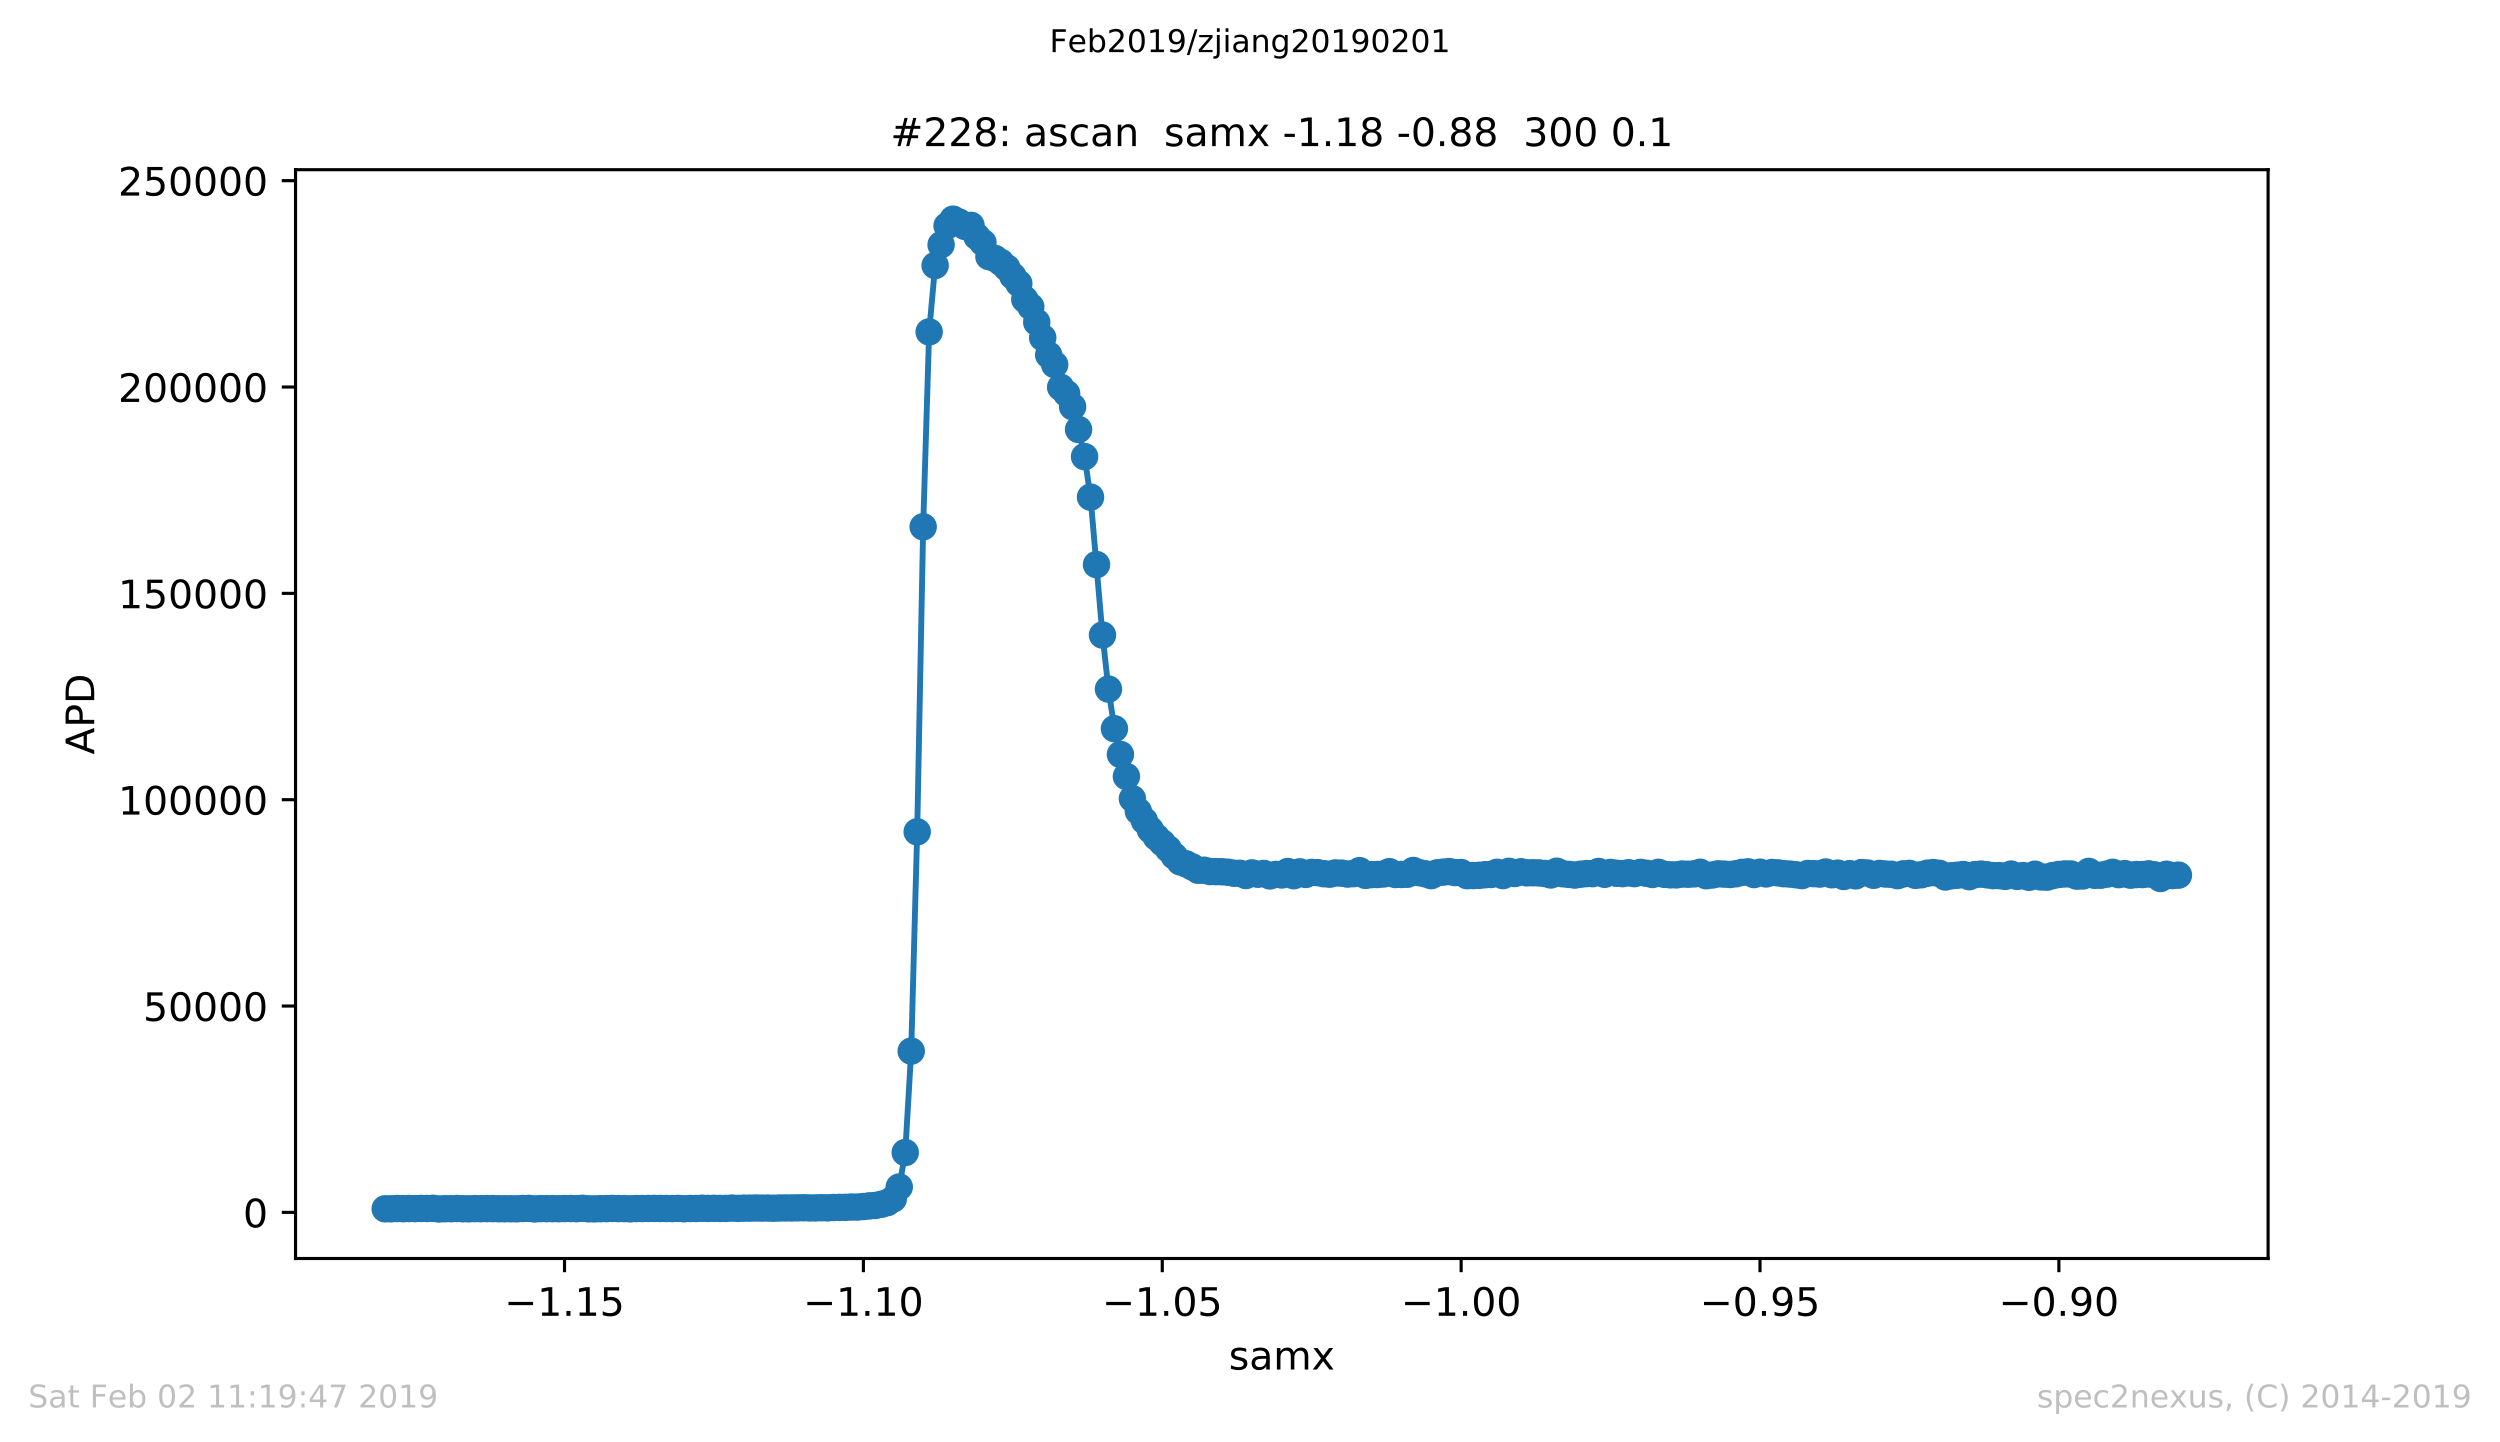 <?xml version="1.0" encoding="utf-8" standalone="no"?>
<!DOCTYPE svg PUBLIC "-//W3C//DTD SVG 1.1//EN"
  "http://www.w3.org/Graphics/SVG/1.1/DTD/svg11.dtd">
<!-- Created with matplotlib (https://matplotlib.org/) -->
<svg height="367.2pt" version="1.1" viewBox="0 0 636.48 367.2" width="636.48pt" xmlns="http://www.w3.org/2000/svg" xmlns:xlink="http://www.w3.org/1999/xlink">
 <defs>
  <style type="text/css">
*{stroke-linecap:butt;stroke-linejoin:round;white-space:pre;}
  </style>
 </defs>
 <g id="figure_1">
  <g id="patch_1">
   <path d="M 0 367.2 
L 636.48 367.2 
L 636.48 0 
L 0 0 
z
" style="fill:#ffffff;"/>
  </g>
  <g id="axes_1">
   <g id="patch_2">
    <path d="M 75.24 320.4 
L 577.44 320.4 
L 577.44 43.2 
L 75.24 43.2 
z
" style="fill:#ffffff;"/>
   </g>
   <g id="matplotlib.axis_1">
    <g id="xtick_1">
     <g id="line2d_1">
      <defs>
       <path d="M 0 0 
L 0 3.5 
" id="m39ca49f2f7" style="stroke:#000000;stroke-width:0.8;"/>
      </defs>
      <g>
       <use style="stroke:#000000;stroke-width:0.8;" x="143.722" xlink:href="#m39ca49f2f7" y="320.4"/>
      </g>
     </g>
     <g id="text_1">
      <!-- −1.15 -->
      <defs>
       <path d="M 10.594 35.5 
L 73.188 35.5 
L 73.188 27.203 
L 10.594 27.203 
z
" id="DejaVuSans-8722"/>
       <path d="M 12.406 8.297 
L 28.516 8.297 
L 28.516 63.922 
L 10.984 60.406 
L 10.984 69.391 
L 28.422 72.906 
L 38.281 72.906 
L 38.281 8.297 
L 54.391 8.297 
L 54.391 0 
L 12.406 0 
z
" id="DejaVuSans-49"/>
       <path d="M 10.688 12.406 
L 21 12.406 
L 21 0 
L 10.688 0 
z
" id="DejaVuSans-46"/>
       <path d="M 10.797 72.906 
L 49.516 72.906 
L 49.516 64.594 
L 19.828 64.594 
L 19.828 46.734 
Q 21.969 47.469 24.109 47.828 
Q 26.266 48.188 28.422 48.188 
Q 40.625 48.188 47.75 41.5 
Q 54.891 34.812 54.891 23.391 
Q 54.891 11.625 47.562 5.094 
Q 40.234 -1.422 26.906 -1.422 
Q 22.312 -1.422 17.547 -0.641 
Q 12.797 0.141 7.719 1.703 
L 7.719 11.625 
Q 12.109 9.234 16.797 8.062 
Q 21.484 6.891 26.703 6.891 
Q 35.156 6.891 40.078 11.328 
Q 45.016 15.766 45.016 23.391 
Q 45.016 31 40.078 35.438 
Q 35.156 39.891 26.703 39.891 
Q 22.75 39.891 18.812 39.016 
Q 14.891 38.141 10.797 36.281 
z
" id="DejaVuSans-53"/>
      </defs>
      <g transform="translate(128.399 334.998)scale(0.1 -0.1)">
       <use xlink:href="#DejaVuSans-8722"/>
       <use x="83.789" xlink:href="#DejaVuSans-49"/>
       <use x="147.412" xlink:href="#DejaVuSans-46"/>
       <use x="179.199" xlink:href="#DejaVuSans-49"/>
       <use x="242.822" xlink:href="#DejaVuSans-53"/>
      </g>
     </g>
    </g>
    <g id="xtick_2">
     <g id="line2d_2">
      <g>
       <use style="stroke:#000000;stroke-width:0.8;" x="219.813" xlink:href="#m39ca49f2f7" y="320.4"/>
      </g>
     </g>
     <g id="text_2">
      <!-- −1.10 -->
      <defs>
       <path d="M 31.781 66.406 
Q 24.172 66.406 20.328 58.906 
Q 16.5 51.422 16.5 36.375 
Q 16.5 21.391 20.328 13.891 
Q 24.172 6.391 31.781 6.391 
Q 39.453 6.391 43.281 13.891 
Q 47.125 21.391 47.125 36.375 
Q 47.125 51.422 43.281 58.906 
Q 39.453 66.406 31.781 66.406 
z
M 31.781 74.219 
Q 44.047 74.219 50.516 64.516 
Q 56.984 54.828 56.984 36.375 
Q 56.984 17.969 50.516 8.266 
Q 44.047 -1.422 31.781 -1.422 
Q 19.531 -1.422 13.062 8.266 
Q 6.594 17.969 6.594 36.375 
Q 6.594 54.828 13.062 64.516 
Q 19.531 74.219 31.781 74.219 
z
" id="DejaVuSans-48"/>
      </defs>
      <g transform="translate(204.49 334.998)scale(0.1 -0.1)">
       <use xlink:href="#DejaVuSans-8722"/>
       <use x="83.789" xlink:href="#DejaVuSans-49"/>
       <use x="147.412" xlink:href="#DejaVuSans-46"/>
       <use x="179.199" xlink:href="#DejaVuSans-49"/>
       <use x="242.822" xlink:href="#DejaVuSans-48"/>
      </g>
     </g>
    </g>
    <g id="xtick_3">
     <g id="line2d_3">
      <g>
       <use style="stroke:#000000;stroke-width:0.8;" x="295.904" xlink:href="#m39ca49f2f7" y="320.4"/>
      </g>
     </g>
     <g id="text_3">
      <!-- −1.05 -->
      <g transform="translate(280.581 334.998)scale(0.1 -0.1)">
       <use xlink:href="#DejaVuSans-8722"/>
       <use x="83.789" xlink:href="#DejaVuSans-49"/>
       <use x="147.412" xlink:href="#DejaVuSans-46"/>
       <use x="179.199" xlink:href="#DejaVuSans-48"/>
       <use x="242.822" xlink:href="#DejaVuSans-53"/>
      </g>
     </g>
    </g>
    <g id="xtick_4">
     <g id="line2d_4">
      <g>
       <use style="stroke:#000000;stroke-width:0.8;" x="371.995" xlink:href="#m39ca49f2f7" y="320.4"/>
      </g>
     </g>
     <g id="text_4">
      <!-- −1.00 -->
      <g transform="translate(356.672 334.998)scale(0.1 -0.1)">
       <use xlink:href="#DejaVuSans-8722"/>
       <use x="83.789" xlink:href="#DejaVuSans-49"/>
       <use x="147.412" xlink:href="#DejaVuSans-46"/>
       <use x="179.199" xlink:href="#DejaVuSans-48"/>
       <use x="242.822" xlink:href="#DejaVuSans-48"/>
      </g>
     </g>
    </g>
    <g id="xtick_5">
     <g id="line2d_5">
      <g>
       <use style="stroke:#000000;stroke-width:0.8;" x="448.085" xlink:href="#m39ca49f2f7" y="320.4"/>
      </g>
     </g>
     <g id="text_5">
      <!-- −0.95 -->
      <defs>
       <path d="M 10.984 1.516 
L 10.984 10.5 
Q 14.703 8.734 18.5 7.812 
Q 22.312 6.891 25.984 6.891 
Q 35.75 6.891 40.891 13.453 
Q 46.047 20.016 46.781 33.406 
Q 43.953 29.203 39.594 26.953 
Q 35.25 24.703 29.984 24.703 
Q 19.047 24.703 12.672 31.312 
Q 6.297 37.938 6.297 49.422 
Q 6.297 60.641 12.938 67.422 
Q 19.578 74.219 30.609 74.219 
Q 43.266 74.219 49.922 64.516 
Q 56.594 54.828 56.594 36.375 
Q 56.594 19.141 48.406 8.859 
Q 40.234 -1.422 26.422 -1.422 
Q 22.703 -1.422 18.891 -0.688 
Q 15.094 0.047 10.984 1.516 
z
M 30.609 32.422 
Q 37.25 32.422 41.125 36.953 
Q 45.016 41.5 45.016 49.422 
Q 45.016 57.281 41.125 61.844 
Q 37.25 66.406 30.609 66.406 
Q 23.969 66.406 20.094 61.844 
Q 16.219 57.281 16.219 49.422 
Q 16.219 41.5 20.094 36.953 
Q 23.969 32.422 30.609 32.422 
z
" id="DejaVuSans-57"/>
      </defs>
      <g transform="translate(432.763 334.998)scale(0.1 -0.1)">
       <use xlink:href="#DejaVuSans-8722"/>
       <use x="83.789" xlink:href="#DejaVuSans-48"/>
       <use x="147.412" xlink:href="#DejaVuSans-46"/>
       <use x="179.199" xlink:href="#DejaVuSans-57"/>
       <use x="242.822" xlink:href="#DejaVuSans-53"/>
      </g>
     </g>
    </g>
    <g id="xtick_6">
     <g id="line2d_6">
      <g>
       <use style="stroke:#000000;stroke-width:0.8;" x="524.176" xlink:href="#m39ca49f2f7" y="320.4"/>
      </g>
     </g>
     <g id="text_6">
      <!-- −0.90 -->
      <g transform="translate(508.854 334.998)scale(0.1 -0.1)">
       <use xlink:href="#DejaVuSans-8722"/>
       <use x="83.789" xlink:href="#DejaVuSans-48"/>
       <use x="147.412" xlink:href="#DejaVuSans-46"/>
       <use x="179.199" xlink:href="#DejaVuSans-57"/>
       <use x="242.822" xlink:href="#DejaVuSans-48"/>
      </g>
     </g>
    </g>
    <g id="text_7">
     <!-- samx -->
     <defs>
      <path d="M 44.281 53.078 
L 44.281 44.578 
Q 40.484 46.531 36.375 47.5 
Q 32.281 48.484 27.875 48.484 
Q 21.188 48.484 17.844 46.438 
Q 14.5 44.391 14.5 40.281 
Q 14.5 37.156 16.891 35.375 
Q 19.281 33.594 26.516 31.984 
L 29.594 31.297 
Q 39.156 29.25 43.188 25.516 
Q 47.219 21.781 47.219 15.094 
Q 47.219 7.469 41.188 3.016 
Q 35.156 -1.422 24.609 -1.422 
Q 20.219 -1.422 15.453 -0.562 
Q 10.688 0.297 5.422 2 
L 5.422 11.281 
Q 10.406 8.688 15.234 7.391 
Q 20.062 6.109 24.812 6.109 
Q 31.156 6.109 34.562 8.281 
Q 37.984 10.453 37.984 14.406 
Q 37.984 18.062 35.516 20.016 
Q 33.062 21.969 24.703 23.781 
L 21.578 24.516 
Q 13.234 26.266 9.516 29.906 
Q 5.812 33.547 5.812 39.891 
Q 5.812 47.609 11.281 51.797 
Q 16.75 56 26.812 56 
Q 31.781 56 36.172 55.266 
Q 40.578 54.547 44.281 53.078 
z
" id="DejaVuSans-115"/>
      <path d="M 34.281 27.484 
Q 23.391 27.484 19.188 25 
Q 14.984 22.516 14.984 16.5 
Q 14.984 11.719 18.141 8.906 
Q 21.297 6.109 26.703 6.109 
Q 34.188 6.109 38.703 11.406 
Q 43.219 16.703 43.219 25.484 
L 43.219 27.484 
z
M 52.203 31.203 
L 52.203 0 
L 43.219 0 
L 43.219 8.297 
Q 40.141 3.328 35.547 0.953 
Q 30.953 -1.422 24.312 -1.422 
Q 15.922 -1.422 10.953 3.297 
Q 6 8.016 6 15.922 
Q 6 25.141 12.172 29.828 
Q 18.359 34.516 30.609 34.516 
L 43.219 34.516 
L 43.219 35.406 
Q 43.219 41.609 39.141 45 
Q 35.062 48.391 27.688 48.391 
Q 23 48.391 18.547 47.266 
Q 14.109 46.141 10.016 43.891 
L 10.016 52.203 
Q 14.938 54.109 19.578 55.047 
Q 24.219 56 28.609 56 
Q 40.484 56 46.344 49.844 
Q 52.203 43.703 52.203 31.203 
z
" id="DejaVuSans-97"/>
      <path d="M 52 44.188 
Q 55.375 50.25 60.062 53.125 
Q 64.75 56 71.094 56 
Q 79.641 56 84.281 50.016 
Q 88.922 44.047 88.922 33.016 
L 88.922 0 
L 79.891 0 
L 79.891 32.719 
Q 79.891 40.578 77.094 44.375 
Q 74.312 48.188 68.609 48.188 
Q 61.625 48.188 57.562 43.547 
Q 53.516 38.922 53.516 30.906 
L 53.516 0 
L 44.484 0 
L 44.484 32.719 
Q 44.484 40.625 41.703 44.406 
Q 38.922 48.188 33.109 48.188 
Q 26.219 48.188 22.156 43.531 
Q 18.109 38.875 18.109 30.906 
L 18.109 0 
L 9.078 0 
L 9.078 54.688 
L 18.109 54.688 
L 18.109 46.188 
Q 21.188 51.219 25.484 53.609 
Q 29.781 56 35.688 56 
Q 41.656 56 45.828 52.969 
Q 50 49.953 52 44.188 
z
" id="DejaVuSans-109"/>
      <path d="M 54.891 54.688 
L 35.109 28.078 
L 55.906 0 
L 45.312 0 
L 29.391 21.484 
L 13.484 0 
L 2.875 0 
L 24.125 28.609 
L 4.688 54.688 
L 15.281 54.688 
L 29.781 35.203 
L 44.281 54.688 
z
" id="DejaVuSans-120"/>
     </defs>
     <g transform="translate(312.842 348.677)scale(0.1 -0.1)">
      <use xlink:href="#DejaVuSans-115"/>
      <use x="52.1" xlink:href="#DejaVuSans-97"/>
      <use x="113.379" xlink:href="#DejaVuSans-109"/>
      <use x="210.791" xlink:href="#DejaVuSans-120"/>
     </g>
    </g>
   </g>
   <g id="matplotlib.axis_2">
    <g id="ytick_1">
     <g id="line2d_7">
      <defs>
       <path d="M 0 0 
L -3.5 0 
" id="m6065d9d9a1" style="stroke:#000000;stroke-width:0.8;"/>
      </defs>
      <g>
       <use style="stroke:#000000;stroke-width:0.8;" x="75.24" xlink:href="#m6065d9d9a1" y="308.664"/>
      </g>
     </g>
     <g id="text_8">
      <!-- 0 -->
      <g transform="translate(61.877 312.463)scale(0.1 -0.1)">
       <use xlink:href="#DejaVuSans-48"/>
      </g>
     </g>
    </g>
    <g id="ytick_2">
     <g id="line2d_8">
      <g>
       <use style="stroke:#000000;stroke-width:0.8;" x="75.24" xlink:href="#m6065d9d9a1" y="256.13"/>
      </g>
     </g>
     <g id="text_9">
      <!-- 50000 -->
      <g transform="translate(36.428 259.93)scale(0.1 -0.1)">
       <use xlink:href="#DejaVuSans-53"/>
       <use x="63.623" xlink:href="#DejaVuSans-48"/>
       <use x="127.246" xlink:href="#DejaVuSans-48"/>
       <use x="190.869" xlink:href="#DejaVuSans-48"/>
       <use x="254.492" xlink:href="#DejaVuSans-48"/>
      </g>
     </g>
    </g>
    <g id="ytick_3">
     <g id="line2d_9">
      <g>
       <use style="stroke:#000000;stroke-width:0.8;" x="75.24" xlink:href="#m6065d9d9a1" y="203.597"/>
      </g>
     </g>
     <g id="text_10">
      <!-- 100000 -->
      <g transform="translate(30.065 207.396)scale(0.1 -0.1)">
       <use xlink:href="#DejaVuSans-49"/>
       <use x="63.623" xlink:href="#DejaVuSans-48"/>
       <use x="127.246" xlink:href="#DejaVuSans-48"/>
       <use x="190.869" xlink:href="#DejaVuSans-48"/>
       <use x="254.492" xlink:href="#DejaVuSans-48"/>
       <use x="318.115" xlink:href="#DejaVuSans-48"/>
      </g>
     </g>
    </g>
    <g id="ytick_4">
     <g id="line2d_10">
      <g>
       <use style="stroke:#000000;stroke-width:0.8;" x="75.24" xlink:href="#m6065d9d9a1" y="151.064"/>
      </g>
     </g>
     <g id="text_11">
      <!-- 150000 -->
      <g transform="translate(30.065 154.863)scale(0.1 -0.1)">
       <use xlink:href="#DejaVuSans-49"/>
       <use x="63.623" xlink:href="#DejaVuSans-53"/>
       <use x="127.246" xlink:href="#DejaVuSans-48"/>
       <use x="190.869" xlink:href="#DejaVuSans-48"/>
       <use x="254.492" xlink:href="#DejaVuSans-48"/>
       <use x="318.115" xlink:href="#DejaVuSans-48"/>
      </g>
     </g>
    </g>
    <g id="ytick_5">
     <g id="line2d_11">
      <g>
       <use style="stroke:#000000;stroke-width:0.8;" x="75.24" xlink:href="#m6065d9d9a1" y="98.531"/>
      </g>
     </g>
     <g id="text_12">
      <!-- 200000 -->
      <defs>
       <path d="M 19.188 8.297 
L 53.609 8.297 
L 53.609 0 
L 7.328 0 
L 7.328 8.297 
Q 12.938 14.109 22.625 23.891 
Q 32.328 33.688 34.812 36.531 
Q 39.547 41.844 41.422 45.531 
Q 43.312 49.219 43.312 52.781 
Q 43.312 58.594 39.234 62.25 
Q 35.156 65.922 28.609 65.922 
Q 23.969 65.922 18.812 64.312 
Q 13.672 62.703 7.812 59.422 
L 7.812 69.391 
Q 13.766 71.781 18.938 73 
Q 24.125 74.219 28.422 74.219 
Q 39.75 74.219 46.484 68.547 
Q 53.219 62.891 53.219 53.422 
Q 53.219 48.922 51.531 44.891 
Q 49.859 40.875 45.406 35.406 
Q 44.188 33.984 37.641 27.219 
Q 31.109 20.453 19.188 8.297 
z
" id="DejaVuSans-50"/>
      </defs>
      <g transform="translate(30.065 102.33)scale(0.1 -0.1)">
       <use xlink:href="#DejaVuSans-50"/>
       <use x="63.623" xlink:href="#DejaVuSans-48"/>
       <use x="127.246" xlink:href="#DejaVuSans-48"/>
       <use x="190.869" xlink:href="#DejaVuSans-48"/>
       <use x="254.492" xlink:href="#DejaVuSans-48"/>
       <use x="318.115" xlink:href="#DejaVuSans-48"/>
      </g>
     </g>
    </g>
    <g id="ytick_6">
     <g id="line2d_12">
      <g>
       <use style="stroke:#000000;stroke-width:0.8;" x="75.24" xlink:href="#m6065d9d9a1" y="45.997"/>
      </g>
     </g>
     <g id="text_13">
      <!-- 250000 -->
      <g transform="translate(30.065 49.797)scale(0.1 -0.1)">
       <use xlink:href="#DejaVuSans-50"/>
       <use x="63.623" xlink:href="#DejaVuSans-53"/>
       <use x="127.246" xlink:href="#DejaVuSans-48"/>
       <use x="190.869" xlink:href="#DejaVuSans-48"/>
       <use x="254.492" xlink:href="#DejaVuSans-48"/>
       <use x="318.115" xlink:href="#DejaVuSans-48"/>
      </g>
     </g>
    </g>
    <g id="text_14">
     <!-- APD -->
     <defs>
      <path d="M 34.188 63.188 
L 20.797 26.906 
L 47.609 26.906 
z
M 28.609 72.906 
L 39.797 72.906 
L 67.578 0 
L 57.328 0 
L 50.688 18.703 
L 17.828 18.703 
L 11.188 0 
L 0.781 0 
z
" id="DejaVuSans-65"/>
      <path d="M 19.672 64.797 
L 19.672 37.406 
L 32.078 37.406 
Q 38.969 37.406 42.719 40.969 
Q 46.484 44.531 46.484 51.125 
Q 46.484 57.672 42.719 61.234 
Q 38.969 64.797 32.078 64.797 
z
M 9.812 72.906 
L 32.078 72.906 
Q 44.344 72.906 50.609 67.359 
Q 56.891 61.812 56.891 51.125 
Q 56.891 40.328 50.609 34.812 
Q 44.344 29.297 32.078 29.297 
L 19.672 29.297 
L 19.672 0 
L 9.812 0 
z
" id="DejaVuSans-80"/>
      <path d="M 19.672 64.797 
L 19.672 8.109 
L 31.594 8.109 
Q 46.688 8.109 53.688 14.938 
Q 60.688 21.781 60.688 36.531 
Q 60.688 51.172 53.688 57.984 
Q 46.688 64.797 31.594 64.797 
z
M 9.812 72.906 
L 30.078 72.906 
Q 51.266 72.906 61.172 64.094 
Q 71.094 55.281 71.094 36.531 
Q 71.094 17.672 61.125 8.828 
Q 51.172 0 30.078 0 
L 9.812 0 
z
" id="DejaVuSans-68"/>
     </defs>
     <g transform="translate(23.985 192.085)rotate(-90)scale(0.1 -0.1)">
      <use xlink:href="#DejaVuSans-65"/>
      <use x="68.408" xlink:href="#DejaVuSans-80"/>
      <use x="128.711" xlink:href="#DejaVuSans-68"/>
     </g>
    </g>
   </g>
   <g id="line2d_13">
    <path clip-path="url(#pef6f7e246f)" d="M 98.067 307.757 
L 134.591 307.654 
L 136.113 307.793 
L 139.156 307.715 
L 177.202 307.675 
L 178.724 307.608 
L 183.289 307.662 
L 203.073 307.504 
L 218.291 307.305 
L 222.856 306.905 
L 225.9 306.187 
L 227.422 305.222 
L 228.944 302.195 
L 230.465 293.428 
L 231.987 267.606 
L 233.509 211.774 
L 235.031 134.116 
L 236.553 84.498 
L 238.075 67.599 
L 239.596 62.302 
L 241.118 57.484 
L 242.64 55.8 
L 244.162 56.541 
L 245.684 57.653 
L 247.205 57.374 
L 248.727 60.249 
L 250.249 61.775 
L 251.771 65.326 
L 253.293 65.79 
L 254.815 66.807 
L 256.336 68.2 
L 257.858 70.29 
L 259.38 72.166 
L 260.902 76.203 
L 262.424 78.073 
L 265.467 85.979 
L 266.989 90.378 
L 268.511 92.832 
L 270.033 98.596 
L 271.555 100.184 
L 273.076 103.547 
L 274.598 109.344 
L 276.12 116.253 
L 277.642 126.565 
L 280.685 161.683 
L 282.207 175.436 
L 283.729 185.527 
L 285.251 192.077 
L 288.295 203.332 
L 289.816 206.554 
L 292.86 211.243 
L 294.382 213.119 
L 297.425 216.111 
L 298.947 217.928 
L 300.469 219.422 
L 301.991 219.949 
L 305.035 221.565 
L 306.556 221.552 
L 308.078 221.891 
L 312.644 222.061 
L 314.165 222.322 
L 315.687 222.336 
L 317.209 222.896 
L 318.731 222.236 
L 320.253 222.576 
L 321.775 222.388 
L 323.296 222.993 
L 324.818 222.615 
L 326.34 222.756 
L 327.862 221.882 
L 329.384 222.945 
L 330.905 221.964 
L 332.427 222.625 
L 333.949 222.117 
L 335.471 222.166 
L 336.993 222.44 
L 338.515 222.563 
L 340.036 222.235 
L 341.558 222.295 
L 343.08 222.533 
L 344.602 222.419 
L 346.124 221.659 
L 347.645 222.861 
L 349.167 222.666 
L 352.211 222.51 
L 353.733 221.917 
L 355.255 222.637 
L 358.298 222.578 
L 359.82 221.621 
L 361.342 222.178 
L 362.864 222.466 
L 364.385 222.93 
L 365.907 222.218 
L 368.951 221.895 
L 370.473 222.146 
L 371.995 222.142 
L 373.516 222.937 
L 376.56 222.858 
L 379.604 222.636 
L 381.125 222.083 
L 382.647 222.916 
L 384.169 221.835 
L 385.691 222.386 
L 387.213 221.942 
L 388.735 222.218 
L 391.778 222.232 
L 393.3 222.389 
L 394.822 222.752 
L 396.344 221.809 
L 397.865 222.449 
L 400.909 222.786 
L 403.953 222.41 
L 405.475 222.423 
L 406.996 221.873 
L 408.518 222.588 
L 410.04 222.112 
L 411.562 222.329 
L 413.084 222.421 
L 414.605 222.192 
L 416.127 222.42 
L 417.649 222.102 
L 420.693 222.635 
L 422.215 222.087 
L 423.736 222.595 
L 425.258 222.727 
L 426.78 222.735 
L 428.302 222.519 
L 429.824 222.572 
L 431.345 222.477 
L 432.867 222.073 
L 434.389 222.951 
L 435.911 222.773 
L 437.433 222.472 
L 440.476 222.632 
L 441.998 222.448 
L 443.52 222.098 
L 445.042 221.964 
L 446.564 222.654 
L 448.085 222.052 
L 449.607 222.494 
L 451.129 222.133 
L 452.651 222.22 
L 454.173 222.436 
L 457.216 222.694 
L 458.738 222.92 
L 460.26 222.385 
L 463.304 222.53 
L 464.825 222.006 
L 466.347 222.706 
L 467.869 222.297 
L 469.391 223.141 
L 470.913 222.424 
L 472.435 222.988 
L 473.956 222.15 
L 475.478 222.267 
L 477 222.841 
L 478.522 222.363 
L 483.087 222.929 
L 484.609 222.47 
L 486.131 222.357 
L 487.653 222.858 
L 489.175 222.703 
L 490.696 222.307 
L 492.218 222.149 
L 493.74 222.35 
L 495.262 223.272 
L 496.784 222.964 
L 499.827 222.651 
L 501.349 223.19 
L 502.871 222.656 
L 504.393 222.534 
L 507.436 222.934 
L 508.958 222.923 
L 510.48 223.12 
L 512.002 222.54 
L 513.524 223.116 
L 515.045 222.921 
L 516.567 223.349 
L 518.089 222.57 
L 519.611 223.267 
L 521.133 223.318 
L 522.655 222.91 
L 524.176 222.634 
L 525.698 222.494 
L 527.22 222.516 
L 528.742 223.059 
L 530.264 223.013 
L 531.785 221.851 
L 533.307 222.851 
L 534.829 222.83 
L 536.351 222.553 
L 537.873 222.087 
L 539.395 222.676 
L 540.916 222.413 
L 542.438 222.816 
L 543.96 222.648 
L 545.482 222.651 
L 547.004 222.477 
L 548.525 222.734 
L 550.047 223.657 
L 551.569 222.574 
L 553.091 222.902 
L 554.613 222.803 
L 554.613 222.803 
" style="fill:none;stroke:#1f77b4;stroke-linecap:square;stroke-width:1.5;"/>
    <defs>
     <path d="M 0 3 
C 0.796 3 1.559 2.684 2.121 2.121 
C 2.684 1.559 3 0.796 3 0 
C 3 -0.796 2.684 -1.559 2.121 -2.121 
C 1.559 -2.684 0.796 -3 0 -3 
C -0.796 -3 -1.559 -2.684 -2.121 -2.121 
C -2.684 -1.559 -3 -0.796 -3 0 
C -3 0.796 -2.684 1.559 -2.121 2.121 
C -1.559 2.684 -0.796 3 0 3 
z
" id="ma78eaa14c9" style="stroke:#1f77b4;"/>
    </defs>
    <g clip-path="url(#pef6f7e246f)">
     <use style="fill:#1f77b4;stroke:#1f77b4;" x="98.067" xlink:href="#ma78eaa14c9" y="307.757"/>
     <use style="fill:#1f77b4;stroke:#1f77b4;" x="99.589" xlink:href="#ma78eaa14c9" y="307.753"/>
     <use style="fill:#1f77b4;stroke:#1f77b4;" x="101.111" xlink:href="#ma78eaa14c9" y="307.675"/>
     <use style="fill:#1f77b4;stroke:#1f77b4;" x="102.633" xlink:href="#ma78eaa14c9" y="307.722"/>
     <use style="fill:#1f77b4;stroke:#1f77b4;" x="104.155" xlink:href="#ma78eaa14c9" y="307.682"/>
     <use style="fill:#1f77b4;stroke:#1f77b4;" x="105.676" xlink:href="#ma78eaa14c9" y="307.701"/>
     <use style="fill:#1f77b4;stroke:#1f77b4;" x="107.198" xlink:href="#ma78eaa14c9" y="307.661"/>
     <use style="fill:#1f77b4;stroke:#1f77b4;" x="108.72" xlink:href="#ma78eaa14c9" y="307.675"/>
     <use style="fill:#1f77b4;stroke:#1f77b4;" x="110.242" xlink:href="#ma78eaa14c9" y="307.63"/>
     <use style="fill:#1f77b4;stroke:#1f77b4;" x="111.764" xlink:href="#ma78eaa14c9" y="307.8"/>
     <use style="fill:#1f77b4;stroke:#1f77b4;" x="113.285" xlink:href="#ma78eaa14c9" y="307.735"/>
     <use style="fill:#1f77b4;stroke:#1f77b4;" x="114.807" xlink:href="#ma78eaa14c9" y="307.731"/>
     <use style="fill:#1f77b4;stroke:#1f77b4;" x="116.329" xlink:href="#ma78eaa14c9" y="307.68"/>
     <use style="fill:#1f77b4;stroke:#1f77b4;" x="117.851" xlink:href="#ma78eaa14c9" y="307.743"/>
     <use style="fill:#1f77b4;stroke:#1f77b4;" x="119.373" xlink:href="#ma78eaa14c9" y="307.758"/>
     <use style="fill:#1f77b4;stroke:#1f77b4;" x="120.895" xlink:href="#ma78eaa14c9" y="307.705"/>
     <use style="fill:#1f77b4;stroke:#1f77b4;" x="122.416" xlink:href="#ma78eaa14c9" y="307.728"/>
     <use style="fill:#1f77b4;stroke:#1f77b4;" x="123.938" xlink:href="#ma78eaa14c9" y="307.708"/>
     <use style="fill:#1f77b4;stroke:#1f77b4;" x="125.46" xlink:href="#ma78eaa14c9" y="307.709"/>
     <use style="fill:#1f77b4;stroke:#1f77b4;" x="126.982" xlink:href="#ma78eaa14c9" y="307.738"/>
     <use style="fill:#1f77b4;stroke:#1f77b4;" x="128.504" xlink:href="#ma78eaa14c9" y="307.744"/>
     <use style="fill:#1f77b4;stroke:#1f77b4;" x="130.025" xlink:href="#ma78eaa14c9" y="307.745"/>
     <use style="fill:#1f77b4;stroke:#1f77b4;" x="131.547" xlink:href="#ma78eaa14c9" y="307.757"/>
     <use style="fill:#1f77b4;stroke:#1f77b4;" x="133.069" xlink:href="#ma78eaa14c9" y="307.668"/>
     <use style="fill:#1f77b4;stroke:#1f77b4;" x="134.591" xlink:href="#ma78eaa14c9" y="307.654"/>
     <use style="fill:#1f77b4;stroke:#1f77b4;" x="136.113" xlink:href="#ma78eaa14c9" y="307.793"/>
     <use style="fill:#1f77b4;stroke:#1f77b4;" x="137.635" xlink:href="#ma78eaa14c9" y="307.701"/>
     <use style="fill:#1f77b4;stroke:#1f77b4;" x="139.156" xlink:href="#ma78eaa14c9" y="307.715"/>
     <use style="fill:#1f77b4;stroke:#1f77b4;" x="140.678" xlink:href="#ma78eaa14c9" y="307.716"/>
     <use style="fill:#1f77b4;stroke:#1f77b4;" x="142.2" xlink:href="#ma78eaa14c9" y="307.731"/>
     <use style="fill:#1f77b4;stroke:#1f77b4;" x="143.722" xlink:href="#ma78eaa14c9" y="307.691"/>
     <use style="fill:#1f77b4;stroke:#1f77b4;" x="145.244" xlink:href="#ma78eaa14c9" y="307.682"/>
     <use style="fill:#1f77b4;stroke:#1f77b4;" x="146.765" xlink:href="#ma78eaa14c9" y="307.724"/>
     <use style="fill:#1f77b4;stroke:#1f77b4;" x="148.287" xlink:href="#ma78eaa14c9" y="307.629"/>
     <use style="fill:#1f77b4;stroke:#1f77b4;" x="149.809" xlink:href="#ma78eaa14c9" y="307.749"/>
     <use style="fill:#1f77b4;stroke:#1f77b4;" x="151.331" xlink:href="#ma78eaa14c9" y="307.77"/>
     <use style="fill:#1f77b4;stroke:#1f77b4;" x="152.853" xlink:href="#ma78eaa14c9" y="307.726"/>
     <use style="fill:#1f77b4;stroke:#1f77b4;" x="154.375" xlink:href="#ma78eaa14c9" y="307.708"/>
     <use style="fill:#1f77b4;stroke:#1f77b4;" x="155.896" xlink:href="#ma78eaa14c9" y="307.653"/>
     <use style="fill:#1f77b4;stroke:#1f77b4;" x="157.418" xlink:href="#ma78eaa14c9" y="307.697"/>
     <use style="fill:#1f77b4;stroke:#1f77b4;" x="158.94" xlink:href="#ma78eaa14c9" y="307.704"/>
     <use style="fill:#1f77b4;stroke:#1f77b4;" x="160.462" xlink:href="#ma78eaa14c9" y="307.758"/>
     <use style="fill:#1f77b4;stroke:#1f77b4;" x="161.984" xlink:href="#ma78eaa14c9" y="307.687"/>
     <use style="fill:#1f77b4;stroke:#1f77b4;" x="163.505" xlink:href="#ma78eaa14c9" y="307.681"/>
     <use style="fill:#1f77b4;stroke:#1f77b4;" x="165.027" xlink:href="#ma78eaa14c9" y="307.667"/>
     <use style="fill:#1f77b4;stroke:#1f77b4;" x="166.549" xlink:href="#ma78eaa14c9" y="307.657"/>
     <use style="fill:#1f77b4;stroke:#1f77b4;" x="168.071" xlink:href="#ma78eaa14c9" y="307.667"/>
     <use style="fill:#1f77b4;stroke:#1f77b4;" x="169.593" xlink:href="#ma78eaa14c9" y="307.681"/>
     <use style="fill:#1f77b4;stroke:#1f77b4;" x="171.115" xlink:href="#ma78eaa14c9" y="307.691"/>
     <use style="fill:#1f77b4;stroke:#1f77b4;" x="172.636" xlink:href="#ma78eaa14c9" y="307.652"/>
     <use style="fill:#1f77b4;stroke:#1f77b4;" x="174.158" xlink:href="#ma78eaa14c9" y="307.744"/>
     <use style="fill:#1f77b4;stroke:#1f77b4;" x="175.68" xlink:href="#ma78eaa14c9" y="307.676"/>
     <use style="fill:#1f77b4;stroke:#1f77b4;" x="177.202" xlink:href="#ma78eaa14c9" y="307.675"/>
     <use style="fill:#1f77b4;stroke:#1f77b4;" x="178.724" xlink:href="#ma78eaa14c9" y="307.608"/>
     <use style="fill:#1f77b4;stroke:#1f77b4;" x="180.245" xlink:href="#ma78eaa14c9" y="307.655"/>
     <use style="fill:#1f77b4;stroke:#1f77b4;" x="181.767" xlink:href="#ma78eaa14c9" y="307.635"/>
     <use style="fill:#1f77b4;stroke:#1f77b4;" x="183.289" xlink:href="#ma78eaa14c9" y="307.662"/>
     <use style="fill:#1f77b4;stroke:#1f77b4;" x="184.811" xlink:href="#ma78eaa14c9" y="307.658"/>
     <use style="fill:#1f77b4;stroke:#1f77b4;" x="186.333" xlink:href="#ma78eaa14c9" y="307.565"/>
     <use style="fill:#1f77b4;stroke:#1f77b4;" x="187.855" xlink:href="#ma78eaa14c9" y="307.643"/>
     <use style="fill:#1f77b4;stroke:#1f77b4;" x="189.376" xlink:href="#ma78eaa14c9" y="307.586"/>
     <use style="fill:#1f77b4;stroke:#1f77b4;" x="190.898" xlink:href="#ma78eaa14c9" y="307.585"/>
     <use style="fill:#1f77b4;stroke:#1f77b4;" x="192.42" xlink:href="#ma78eaa14c9" y="307.544"/>
     <use style="fill:#1f77b4;stroke:#1f77b4;" x="193.942" xlink:href="#ma78eaa14c9" y="307.575"/>
     <use style="fill:#1f77b4;stroke:#1f77b4;" x="195.464" xlink:href="#ma78eaa14c9" y="307.561"/>
     <use style="fill:#1f77b4;stroke:#1f77b4;" x="196.985" xlink:href="#ma78eaa14c9" y="307.605"/>
     <use style="fill:#1f77b4;stroke:#1f77b4;" x="198.507" xlink:href="#ma78eaa14c9" y="307.548"/>
     <use style="fill:#1f77b4;stroke:#1f77b4;" x="200.029" xlink:href="#ma78eaa14c9" y="307.53"/>
     <use style="fill:#1f77b4;stroke:#1f77b4;" x="201.551" xlink:href="#ma78eaa14c9" y="307.535"/>
     <use style="fill:#1f77b4;stroke:#1f77b4;" x="203.073" xlink:href="#ma78eaa14c9" y="307.504"/>
     <use style="fill:#1f77b4;stroke:#1f77b4;" x="204.595" xlink:href="#ma78eaa14c9" y="307.485"/>
     <use style="fill:#1f77b4;stroke:#1f77b4;" x="206.116" xlink:href="#ma78eaa14c9" y="307.529"/>
     <use style="fill:#1f77b4;stroke:#1f77b4;" x="207.638" xlink:href="#ma78eaa14c9" y="307.525"/>
     <use style="fill:#1f77b4;stroke:#1f77b4;" x="209.16" xlink:href="#ma78eaa14c9" y="307.478"/>
     <use style="fill:#1f77b4;stroke:#1f77b4;" x="210.682" xlink:href="#ma78eaa14c9" y="307.507"/>
     <use style="fill:#1f77b4;stroke:#1f77b4;" x="212.204" xlink:href="#ma78eaa14c9" y="307.425"/>
     <use style="fill:#1f77b4;stroke:#1f77b4;" x="213.725" xlink:href="#ma78eaa14c9" y="307.392"/>
     <use style="fill:#1f77b4;stroke:#1f77b4;" x="215.247" xlink:href="#ma78eaa14c9" y="307.376"/>
     <use style="fill:#1f77b4;stroke:#1f77b4;" x="216.769" xlink:href="#ma78eaa14c9" y="307.299"/>
     <use style="fill:#1f77b4;stroke:#1f77b4;" x="218.291" xlink:href="#ma78eaa14c9" y="307.305"/>
     <use style="fill:#1f77b4;stroke:#1f77b4;" x="219.813" xlink:href="#ma78eaa14c9" y="307.175"/>
     <use style="fill:#1f77b4;stroke:#1f77b4;" x="221.335" xlink:href="#ma78eaa14c9" y="307.004"/>
     <use style="fill:#1f77b4;stroke:#1f77b4;" x="222.856" xlink:href="#ma78eaa14c9" y="306.905"/>
     <use style="fill:#1f77b4;stroke:#1f77b4;" x="224.378" xlink:href="#ma78eaa14c9" y="306.597"/>
     <use style="fill:#1f77b4;stroke:#1f77b4;" x="225.9" xlink:href="#ma78eaa14c9" y="306.187"/>
     <use style="fill:#1f77b4;stroke:#1f77b4;" x="227.422" xlink:href="#ma78eaa14c9" y="305.222"/>
     <use style="fill:#1f77b4;stroke:#1f77b4;" x="228.944" xlink:href="#ma78eaa14c9" y="302.195"/>
     <use style="fill:#1f77b4;stroke:#1f77b4;" x="230.465" xlink:href="#ma78eaa14c9" y="293.428"/>
     <use style="fill:#1f77b4;stroke:#1f77b4;" x="231.987" xlink:href="#ma78eaa14c9" y="267.606"/>
     <use style="fill:#1f77b4;stroke:#1f77b4;" x="233.509" xlink:href="#ma78eaa14c9" y="211.774"/>
     <use style="fill:#1f77b4;stroke:#1f77b4;" x="235.031" xlink:href="#ma78eaa14c9" y="134.116"/>
     <use style="fill:#1f77b4;stroke:#1f77b4;" x="236.553" xlink:href="#ma78eaa14c9" y="84.498"/>
     <use style="fill:#1f77b4;stroke:#1f77b4;" x="238.075" xlink:href="#ma78eaa14c9" y="67.599"/>
     <use style="fill:#1f77b4;stroke:#1f77b4;" x="239.596" xlink:href="#ma78eaa14c9" y="62.302"/>
     <use style="fill:#1f77b4;stroke:#1f77b4;" x="241.118" xlink:href="#ma78eaa14c9" y="57.484"/>
     <use style="fill:#1f77b4;stroke:#1f77b4;" x="242.64" xlink:href="#ma78eaa14c9" y="55.8"/>
     <use style="fill:#1f77b4;stroke:#1f77b4;" x="244.162" xlink:href="#ma78eaa14c9" y="56.541"/>
     <use style="fill:#1f77b4;stroke:#1f77b4;" x="245.684" xlink:href="#ma78eaa14c9" y="57.653"/>
     <use style="fill:#1f77b4;stroke:#1f77b4;" x="247.205" xlink:href="#ma78eaa14c9" y="57.374"/>
     <use style="fill:#1f77b4;stroke:#1f77b4;" x="248.727" xlink:href="#ma78eaa14c9" y="60.249"/>
     <use style="fill:#1f77b4;stroke:#1f77b4;" x="250.249" xlink:href="#ma78eaa14c9" y="61.775"/>
     <use style="fill:#1f77b4;stroke:#1f77b4;" x="251.771" xlink:href="#ma78eaa14c9" y="65.326"/>
     <use style="fill:#1f77b4;stroke:#1f77b4;" x="253.293" xlink:href="#ma78eaa14c9" y="65.79"/>
     <use style="fill:#1f77b4;stroke:#1f77b4;" x="254.815" xlink:href="#ma78eaa14c9" y="66.807"/>
     <use style="fill:#1f77b4;stroke:#1f77b4;" x="256.336" xlink:href="#ma78eaa14c9" y="68.2"/>
     <use style="fill:#1f77b4;stroke:#1f77b4;" x="257.858" xlink:href="#ma78eaa14c9" y="70.29"/>
     <use style="fill:#1f77b4;stroke:#1f77b4;" x="259.38" xlink:href="#ma78eaa14c9" y="72.166"/>
     <use style="fill:#1f77b4;stroke:#1f77b4;" x="260.902" xlink:href="#ma78eaa14c9" y="76.203"/>
     <use style="fill:#1f77b4;stroke:#1f77b4;" x="262.424" xlink:href="#ma78eaa14c9" y="78.073"/>
     <use style="fill:#1f77b4;stroke:#1f77b4;" x="263.945" xlink:href="#ma78eaa14c9" y="82.056"/>
     <use style="fill:#1f77b4;stroke:#1f77b4;" x="265.467" xlink:href="#ma78eaa14c9" y="85.979"/>
     <use style="fill:#1f77b4;stroke:#1f77b4;" x="266.989" xlink:href="#ma78eaa14c9" y="90.378"/>
     <use style="fill:#1f77b4;stroke:#1f77b4;" x="268.511" xlink:href="#ma78eaa14c9" y="92.832"/>
     <use style="fill:#1f77b4;stroke:#1f77b4;" x="270.033" xlink:href="#ma78eaa14c9" y="98.596"/>
     <use style="fill:#1f77b4;stroke:#1f77b4;" x="271.555" xlink:href="#ma78eaa14c9" y="100.184"/>
     <use style="fill:#1f77b4;stroke:#1f77b4;" x="273.076" xlink:href="#ma78eaa14c9" y="103.547"/>
     <use style="fill:#1f77b4;stroke:#1f77b4;" x="274.598" xlink:href="#ma78eaa14c9" y="109.344"/>
     <use style="fill:#1f77b4;stroke:#1f77b4;" x="276.12" xlink:href="#ma78eaa14c9" y="116.253"/>
     <use style="fill:#1f77b4;stroke:#1f77b4;" x="277.642" xlink:href="#ma78eaa14c9" y="126.565"/>
     <use style="fill:#1f77b4;stroke:#1f77b4;" x="279.164" xlink:href="#ma78eaa14c9" y="143.741"/>
     <use style="fill:#1f77b4;stroke:#1f77b4;" x="280.685" xlink:href="#ma78eaa14c9" y="161.683"/>
     <use style="fill:#1f77b4;stroke:#1f77b4;" x="282.207" xlink:href="#ma78eaa14c9" y="175.436"/>
     <use style="fill:#1f77b4;stroke:#1f77b4;" x="283.729" xlink:href="#ma78eaa14c9" y="185.527"/>
     <use style="fill:#1f77b4;stroke:#1f77b4;" x="285.251" xlink:href="#ma78eaa14c9" y="192.077"/>
     <use style="fill:#1f77b4;stroke:#1f77b4;" x="286.773" xlink:href="#ma78eaa14c9" y="197.678"/>
     <use style="fill:#1f77b4;stroke:#1f77b4;" x="288.295" xlink:href="#ma78eaa14c9" y="203.332"/>
     <use style="fill:#1f77b4;stroke:#1f77b4;" x="289.816" xlink:href="#ma78eaa14c9" y="206.554"/>
     <use style="fill:#1f77b4;stroke:#1f77b4;" x="291.338" xlink:href="#ma78eaa14c9" y="208.939"/>
     <use style="fill:#1f77b4;stroke:#1f77b4;" x="292.86" xlink:href="#ma78eaa14c9" y="211.243"/>
     <use style="fill:#1f77b4;stroke:#1f77b4;" x="294.382" xlink:href="#ma78eaa14c9" y="213.119"/>
     <use style="fill:#1f77b4;stroke:#1f77b4;" x="295.904" xlink:href="#ma78eaa14c9" y="214.574"/>
     <use style="fill:#1f77b4;stroke:#1f77b4;" x="297.425" xlink:href="#ma78eaa14c9" y="216.111"/>
     <use style="fill:#1f77b4;stroke:#1f77b4;" x="298.947" xlink:href="#ma78eaa14c9" y="217.928"/>
     <use style="fill:#1f77b4;stroke:#1f77b4;" x="300.469" xlink:href="#ma78eaa14c9" y="219.422"/>
     <use style="fill:#1f77b4;stroke:#1f77b4;" x="301.991" xlink:href="#ma78eaa14c9" y="219.949"/>
     <use style="fill:#1f77b4;stroke:#1f77b4;" x="303.513" xlink:href="#ma78eaa14c9" y="220.703"/>
     <use style="fill:#1f77b4;stroke:#1f77b4;" x="305.035" xlink:href="#ma78eaa14c9" y="221.565"/>
     <use style="fill:#1f77b4;stroke:#1f77b4;" x="306.556" xlink:href="#ma78eaa14c9" y="221.552"/>
     <use style="fill:#1f77b4;stroke:#1f77b4;" x="308.078" xlink:href="#ma78eaa14c9" y="221.891"/>
     <use style="fill:#1f77b4;stroke:#1f77b4;" x="309.6" xlink:href="#ma78eaa14c9" y="221.914"/>
     <use style="fill:#1f77b4;stroke:#1f77b4;" x="311.122" xlink:href="#ma78eaa14c9" y="221.941"/>
     <use style="fill:#1f77b4;stroke:#1f77b4;" x="312.644" xlink:href="#ma78eaa14c9" y="222.061"/>
     <use style="fill:#1f77b4;stroke:#1f77b4;" x="314.165" xlink:href="#ma78eaa14c9" y="222.322"/>
     <use style="fill:#1f77b4;stroke:#1f77b4;" x="315.687" xlink:href="#ma78eaa14c9" y="222.336"/>
     <use style="fill:#1f77b4;stroke:#1f77b4;" x="317.209" xlink:href="#ma78eaa14c9" y="222.896"/>
     <use style="fill:#1f77b4;stroke:#1f77b4;" x="318.731" xlink:href="#ma78eaa14c9" y="222.236"/>
     <use style="fill:#1f77b4;stroke:#1f77b4;" x="320.253" xlink:href="#ma78eaa14c9" y="222.576"/>
     <use style="fill:#1f77b4;stroke:#1f77b4;" x="321.775" xlink:href="#ma78eaa14c9" y="222.388"/>
     <use style="fill:#1f77b4;stroke:#1f77b4;" x="323.296" xlink:href="#ma78eaa14c9" y="222.993"/>
     <use style="fill:#1f77b4;stroke:#1f77b4;" x="324.818" xlink:href="#ma78eaa14c9" y="222.615"/>
     <use style="fill:#1f77b4;stroke:#1f77b4;" x="326.34" xlink:href="#ma78eaa14c9" y="222.756"/>
     <use style="fill:#1f77b4;stroke:#1f77b4;" x="327.862" xlink:href="#ma78eaa14c9" y="221.882"/>
     <use style="fill:#1f77b4;stroke:#1f77b4;" x="329.384" xlink:href="#ma78eaa14c9" y="222.945"/>
     <use style="fill:#1f77b4;stroke:#1f77b4;" x="330.905" xlink:href="#ma78eaa14c9" y="221.964"/>
     <use style="fill:#1f77b4;stroke:#1f77b4;" x="332.427" xlink:href="#ma78eaa14c9" y="222.625"/>
     <use style="fill:#1f77b4;stroke:#1f77b4;" x="333.949" xlink:href="#ma78eaa14c9" y="222.117"/>
     <use style="fill:#1f77b4;stroke:#1f77b4;" x="335.471" xlink:href="#ma78eaa14c9" y="222.166"/>
     <use style="fill:#1f77b4;stroke:#1f77b4;" x="336.993" xlink:href="#ma78eaa14c9" y="222.44"/>
     <use style="fill:#1f77b4;stroke:#1f77b4;" x="338.515" xlink:href="#ma78eaa14c9" y="222.563"/>
     <use style="fill:#1f77b4;stroke:#1f77b4;" x="340.036" xlink:href="#ma78eaa14c9" y="222.235"/>
     <use style="fill:#1f77b4;stroke:#1f77b4;" x="341.558" xlink:href="#ma78eaa14c9" y="222.295"/>
     <use style="fill:#1f77b4;stroke:#1f77b4;" x="343.08" xlink:href="#ma78eaa14c9" y="222.533"/>
     <use style="fill:#1f77b4;stroke:#1f77b4;" x="344.602" xlink:href="#ma78eaa14c9" y="222.419"/>
     <use style="fill:#1f77b4;stroke:#1f77b4;" x="346.124" xlink:href="#ma78eaa14c9" y="221.659"/>
     <use style="fill:#1f77b4;stroke:#1f77b4;" x="347.645" xlink:href="#ma78eaa14c9" y="222.861"/>
     <use style="fill:#1f77b4;stroke:#1f77b4;" x="349.167" xlink:href="#ma78eaa14c9" y="222.666"/>
     <use style="fill:#1f77b4;stroke:#1f77b4;" x="350.689" xlink:href="#ma78eaa14c9" y="222.643"/>
     <use style="fill:#1f77b4;stroke:#1f77b4;" x="352.211" xlink:href="#ma78eaa14c9" y="222.51"/>
     <use style="fill:#1f77b4;stroke:#1f77b4;" x="353.733" xlink:href="#ma78eaa14c9" y="221.917"/>
     <use style="fill:#1f77b4;stroke:#1f77b4;" x="355.255" xlink:href="#ma78eaa14c9" y="222.637"/>
     <use style="fill:#1f77b4;stroke:#1f77b4;" x="356.776" xlink:href="#ma78eaa14c9" y="222.627"/>
     <use style="fill:#1f77b4;stroke:#1f77b4;" x="358.298" xlink:href="#ma78eaa14c9" y="222.578"/>
     <use style="fill:#1f77b4;stroke:#1f77b4;" x="359.82" xlink:href="#ma78eaa14c9" y="221.621"/>
     <use style="fill:#1f77b4;stroke:#1f77b4;" x="361.342" xlink:href="#ma78eaa14c9" y="222.178"/>
     <use style="fill:#1f77b4;stroke:#1f77b4;" x="362.864" xlink:href="#ma78eaa14c9" y="222.466"/>
     <use style="fill:#1f77b4;stroke:#1f77b4;" x="364.385" xlink:href="#ma78eaa14c9" y="222.93"/>
     <use style="fill:#1f77b4;stroke:#1f77b4;" x="365.907" xlink:href="#ma78eaa14c9" y="222.218"/>
     <use style="fill:#1f77b4;stroke:#1f77b4;" x="367.429" xlink:href="#ma78eaa14c9" y="222.033"/>
     <use style="fill:#1f77b4;stroke:#1f77b4;" x="368.951" xlink:href="#ma78eaa14c9" y="221.895"/>
     <use style="fill:#1f77b4;stroke:#1f77b4;" x="370.473" xlink:href="#ma78eaa14c9" y="222.146"/>
     <use style="fill:#1f77b4;stroke:#1f77b4;" x="371.995" xlink:href="#ma78eaa14c9" y="222.142"/>
     <use style="fill:#1f77b4;stroke:#1f77b4;" x="373.516" xlink:href="#ma78eaa14c9" y="222.937"/>
     <use style="fill:#1f77b4;stroke:#1f77b4;" x="375.038" xlink:href="#ma78eaa14c9" y="222.916"/>
     <use style="fill:#1f77b4;stroke:#1f77b4;" x="376.56" xlink:href="#ma78eaa14c9" y="222.858"/>
     <use style="fill:#1f77b4;stroke:#1f77b4;" x="378.082" xlink:href="#ma78eaa14c9" y="222.694"/>
     <use style="fill:#1f77b4;stroke:#1f77b4;" x="379.604" xlink:href="#ma78eaa14c9" y="222.636"/>
     <use style="fill:#1f77b4;stroke:#1f77b4;" x="381.125" xlink:href="#ma78eaa14c9" y="222.083"/>
     <use style="fill:#1f77b4;stroke:#1f77b4;" x="382.647" xlink:href="#ma78eaa14c9" y="222.916"/>
     <use style="fill:#1f77b4;stroke:#1f77b4;" x="384.169" xlink:href="#ma78eaa14c9" y="221.835"/>
     <use style="fill:#1f77b4;stroke:#1f77b4;" x="385.691" xlink:href="#ma78eaa14c9" y="222.386"/>
     <use style="fill:#1f77b4;stroke:#1f77b4;" x="387.213" xlink:href="#ma78eaa14c9" y="221.942"/>
     <use style="fill:#1f77b4;stroke:#1f77b4;" x="388.735" xlink:href="#ma78eaa14c9" y="222.218"/>
     <use style="fill:#1f77b4;stroke:#1f77b4;" x="390.256" xlink:href="#ma78eaa14c9" y="222.202"/>
     <use style="fill:#1f77b4;stroke:#1f77b4;" x="391.778" xlink:href="#ma78eaa14c9" y="222.232"/>
     <use style="fill:#1f77b4;stroke:#1f77b4;" x="393.3" xlink:href="#ma78eaa14c9" y="222.389"/>
     <use style="fill:#1f77b4;stroke:#1f77b4;" x="394.822" xlink:href="#ma78eaa14c9" y="222.752"/>
     <use style="fill:#1f77b4;stroke:#1f77b4;" x="396.344" xlink:href="#ma78eaa14c9" y="221.809"/>
     <use style="fill:#1f77b4;stroke:#1f77b4;" x="397.865" xlink:href="#ma78eaa14c9" y="222.449"/>
     <use style="fill:#1f77b4;stroke:#1f77b4;" x="399.387" xlink:href="#ma78eaa14c9" y="222.612"/>
     <use style="fill:#1f77b4;stroke:#1f77b4;" x="400.909" xlink:href="#ma78eaa14c9" y="222.786"/>
     <use style="fill:#1f77b4;stroke:#1f77b4;" x="402.431" xlink:href="#ma78eaa14c9" y="222.566"/>
     <use style="fill:#1f77b4;stroke:#1f77b4;" x="403.953" xlink:href="#ma78eaa14c9" y="222.41"/>
     <use style="fill:#1f77b4;stroke:#1f77b4;" x="405.475" xlink:href="#ma78eaa14c9" y="222.423"/>
     <use style="fill:#1f77b4;stroke:#1f77b4;" x="406.996" xlink:href="#ma78eaa14c9" y="221.873"/>
     <use style="fill:#1f77b4;stroke:#1f77b4;" x="408.518" xlink:href="#ma78eaa14c9" y="222.588"/>
     <use style="fill:#1f77b4;stroke:#1f77b4;" x="410.04" xlink:href="#ma78eaa14c9" y="222.112"/>
     <use style="fill:#1f77b4;stroke:#1f77b4;" x="411.562" xlink:href="#ma78eaa14c9" y="222.329"/>
     <use style="fill:#1f77b4;stroke:#1f77b4;" x="413.084" xlink:href="#ma78eaa14c9" y="222.421"/>
     <use style="fill:#1f77b4;stroke:#1f77b4;" x="414.605" xlink:href="#ma78eaa14c9" y="222.192"/>
     <use style="fill:#1f77b4;stroke:#1f77b4;" x="416.127" xlink:href="#ma78eaa14c9" y="222.42"/>
     <use style="fill:#1f77b4;stroke:#1f77b4;" x="417.649" xlink:href="#ma78eaa14c9" y="222.102"/>
     <use style="fill:#1f77b4;stroke:#1f77b4;" x="419.171" xlink:href="#ma78eaa14c9" y="222.329"/>
     <use style="fill:#1f77b4;stroke:#1f77b4;" x="420.693" xlink:href="#ma78eaa14c9" y="222.635"/>
     <use style="fill:#1f77b4;stroke:#1f77b4;" x="422.215" xlink:href="#ma78eaa14c9" y="222.087"/>
     <use style="fill:#1f77b4;stroke:#1f77b4;" x="423.736" xlink:href="#ma78eaa14c9" y="222.595"/>
     <use style="fill:#1f77b4;stroke:#1f77b4;" x="425.258" xlink:href="#ma78eaa14c9" y="222.727"/>
     <use style="fill:#1f77b4;stroke:#1f77b4;" x="426.78" xlink:href="#ma78eaa14c9" y="222.735"/>
     <use style="fill:#1f77b4;stroke:#1f77b4;" x="428.302" xlink:href="#ma78eaa14c9" y="222.519"/>
     <use style="fill:#1f77b4;stroke:#1f77b4;" x="429.824" xlink:href="#ma78eaa14c9" y="222.572"/>
     <use style="fill:#1f77b4;stroke:#1f77b4;" x="431.345" xlink:href="#ma78eaa14c9" y="222.477"/>
     <use style="fill:#1f77b4;stroke:#1f77b4;" x="432.867" xlink:href="#ma78eaa14c9" y="222.073"/>
     <use style="fill:#1f77b4;stroke:#1f77b4;" x="434.389" xlink:href="#ma78eaa14c9" y="222.951"/>
     <use style="fill:#1f77b4;stroke:#1f77b4;" x="435.911" xlink:href="#ma78eaa14c9" y="222.773"/>
     <use style="fill:#1f77b4;stroke:#1f77b4;" x="437.433" xlink:href="#ma78eaa14c9" y="222.472"/>
     <use style="fill:#1f77b4;stroke:#1f77b4;" x="438.955" xlink:href="#ma78eaa14c9" y="222.539"/>
     <use style="fill:#1f77b4;stroke:#1f77b4;" x="440.476" xlink:href="#ma78eaa14c9" y="222.632"/>
     <use style="fill:#1f77b4;stroke:#1f77b4;" x="441.998" xlink:href="#ma78eaa14c9" y="222.448"/>
     <use style="fill:#1f77b4;stroke:#1f77b4;" x="443.52" xlink:href="#ma78eaa14c9" y="222.098"/>
     <use style="fill:#1f77b4;stroke:#1f77b4;" x="445.042" xlink:href="#ma78eaa14c9" y="221.964"/>
     <use style="fill:#1f77b4;stroke:#1f77b4;" x="446.564" xlink:href="#ma78eaa14c9" y="222.654"/>
     <use style="fill:#1f77b4;stroke:#1f77b4;" x="448.085" xlink:href="#ma78eaa14c9" y="222.052"/>
     <use style="fill:#1f77b4;stroke:#1f77b4;" x="449.607" xlink:href="#ma78eaa14c9" y="222.494"/>
     <use style="fill:#1f77b4;stroke:#1f77b4;" x="451.129" xlink:href="#ma78eaa14c9" y="222.133"/>
     <use style="fill:#1f77b4;stroke:#1f77b4;" x="452.651" xlink:href="#ma78eaa14c9" y="222.22"/>
     <use style="fill:#1f77b4;stroke:#1f77b4;" x="454.173" xlink:href="#ma78eaa14c9" y="222.436"/>
     <use style="fill:#1f77b4;stroke:#1f77b4;" x="455.695" xlink:href="#ma78eaa14c9" y="222.528"/>
     <use style="fill:#1f77b4;stroke:#1f77b4;" x="457.216" xlink:href="#ma78eaa14c9" y="222.694"/>
     <use style="fill:#1f77b4;stroke:#1f77b4;" x="458.738" xlink:href="#ma78eaa14c9" y="222.92"/>
     <use style="fill:#1f77b4;stroke:#1f77b4;" x="460.26" xlink:href="#ma78eaa14c9" y="222.385"/>
     <use style="fill:#1f77b4;stroke:#1f77b4;" x="461.782" xlink:href="#ma78eaa14c9" y="222.423"/>
     <use style="fill:#1f77b4;stroke:#1f77b4;" x="463.304" xlink:href="#ma78eaa14c9" y="222.53"/>
     <use style="fill:#1f77b4;stroke:#1f77b4;" x="464.825" xlink:href="#ma78eaa14c9" y="222.006"/>
     <use style="fill:#1f77b4;stroke:#1f77b4;" x="466.347" xlink:href="#ma78eaa14c9" y="222.706"/>
     <use style="fill:#1f77b4;stroke:#1f77b4;" x="467.869" xlink:href="#ma78eaa14c9" y="222.297"/>
     <use style="fill:#1f77b4;stroke:#1f77b4;" x="469.391" xlink:href="#ma78eaa14c9" y="223.141"/>
     <use style="fill:#1f77b4;stroke:#1f77b4;" x="470.913" xlink:href="#ma78eaa14c9" y="222.424"/>
     <use style="fill:#1f77b4;stroke:#1f77b4;" x="472.435" xlink:href="#ma78eaa14c9" y="222.988"/>
     <use style="fill:#1f77b4;stroke:#1f77b4;" x="473.956" xlink:href="#ma78eaa14c9" y="222.15"/>
     <use style="fill:#1f77b4;stroke:#1f77b4;" x="475.478" xlink:href="#ma78eaa14c9" y="222.267"/>
     <use style="fill:#1f77b4;stroke:#1f77b4;" x="477" xlink:href="#ma78eaa14c9" y="222.841"/>
     <use style="fill:#1f77b4;stroke:#1f77b4;" x="478.522" xlink:href="#ma78eaa14c9" y="222.363"/>
     <use style="fill:#1f77b4;stroke:#1f77b4;" x="480.044" xlink:href="#ma78eaa14c9" y="222.523"/>
     <use style="fill:#1f77b4;stroke:#1f77b4;" x="481.565" xlink:href="#ma78eaa14c9" y="222.596"/>
     <use style="fill:#1f77b4;stroke:#1f77b4;" x="483.087" xlink:href="#ma78eaa14c9" y="222.929"/>
     <use style="fill:#1f77b4;stroke:#1f77b4;" x="484.609" xlink:href="#ma78eaa14c9" y="222.47"/>
     <use style="fill:#1f77b4;stroke:#1f77b4;" x="486.131" xlink:href="#ma78eaa14c9" y="222.357"/>
     <use style="fill:#1f77b4;stroke:#1f77b4;" x="487.653" xlink:href="#ma78eaa14c9" y="222.858"/>
     <use style="fill:#1f77b4;stroke:#1f77b4;" x="489.175" xlink:href="#ma78eaa14c9" y="222.703"/>
     <use style="fill:#1f77b4;stroke:#1f77b4;" x="490.696" xlink:href="#ma78eaa14c9" y="222.307"/>
     <use style="fill:#1f77b4;stroke:#1f77b4;" x="492.218" xlink:href="#ma78eaa14c9" y="222.149"/>
     <use style="fill:#1f77b4;stroke:#1f77b4;" x="493.74" xlink:href="#ma78eaa14c9" y="222.35"/>
     <use style="fill:#1f77b4;stroke:#1f77b4;" x="495.262" xlink:href="#ma78eaa14c9" y="223.272"/>
     <use style="fill:#1f77b4;stroke:#1f77b4;" x="496.784" xlink:href="#ma78eaa14c9" y="222.964"/>
     <use style="fill:#1f77b4;stroke:#1f77b4;" x="498.305" xlink:href="#ma78eaa14c9" y="222.827"/>
     <use style="fill:#1f77b4;stroke:#1f77b4;" x="499.827" xlink:href="#ma78eaa14c9" y="222.651"/>
     <use style="fill:#1f77b4;stroke:#1f77b4;" x="501.349" xlink:href="#ma78eaa14c9" y="223.19"/>
     <use style="fill:#1f77b4;stroke:#1f77b4;" x="502.871" xlink:href="#ma78eaa14c9" y="222.656"/>
     <use style="fill:#1f77b4;stroke:#1f77b4;" x="504.393" xlink:href="#ma78eaa14c9" y="222.534"/>
     <use style="fill:#1f77b4;stroke:#1f77b4;" x="505.915" xlink:href="#ma78eaa14c9" y="222.721"/>
     <use style="fill:#1f77b4;stroke:#1f77b4;" x="507.436" xlink:href="#ma78eaa14c9" y="222.934"/>
     <use style="fill:#1f77b4;stroke:#1f77b4;" x="508.958" xlink:href="#ma78eaa14c9" y="222.923"/>
     <use style="fill:#1f77b4;stroke:#1f77b4;" x="510.48" xlink:href="#ma78eaa14c9" y="223.12"/>
     <use style="fill:#1f77b4;stroke:#1f77b4;" x="512.002" xlink:href="#ma78eaa14c9" y="222.54"/>
     <use style="fill:#1f77b4;stroke:#1f77b4;" x="513.524" xlink:href="#ma78eaa14c9" y="223.116"/>
     <use style="fill:#1f77b4;stroke:#1f77b4;" x="515.045" xlink:href="#ma78eaa14c9" y="222.921"/>
     <use style="fill:#1f77b4;stroke:#1f77b4;" x="516.567" xlink:href="#ma78eaa14c9" y="223.349"/>
     <use style="fill:#1f77b4;stroke:#1f77b4;" x="518.089" xlink:href="#ma78eaa14c9" y="222.57"/>
     <use style="fill:#1f77b4;stroke:#1f77b4;" x="519.611" xlink:href="#ma78eaa14c9" y="223.267"/>
     <use style="fill:#1f77b4;stroke:#1f77b4;" x="521.133" xlink:href="#ma78eaa14c9" y="223.318"/>
     <use style="fill:#1f77b4;stroke:#1f77b4;" x="522.655" xlink:href="#ma78eaa14c9" y="222.91"/>
     <use style="fill:#1f77b4;stroke:#1f77b4;" x="524.176" xlink:href="#ma78eaa14c9" y="222.634"/>
     <use style="fill:#1f77b4;stroke:#1f77b4;" x="525.698" xlink:href="#ma78eaa14c9" y="222.494"/>
     <use style="fill:#1f77b4;stroke:#1f77b4;" x="527.22" xlink:href="#ma78eaa14c9" y="222.516"/>
     <use style="fill:#1f77b4;stroke:#1f77b4;" x="528.742" xlink:href="#ma78eaa14c9" y="223.059"/>
     <use style="fill:#1f77b4;stroke:#1f77b4;" x="530.264" xlink:href="#ma78eaa14c9" y="223.013"/>
     <use style="fill:#1f77b4;stroke:#1f77b4;" x="531.785" xlink:href="#ma78eaa14c9" y="221.851"/>
     <use style="fill:#1f77b4;stroke:#1f77b4;" x="533.307" xlink:href="#ma78eaa14c9" y="222.851"/>
     <use style="fill:#1f77b4;stroke:#1f77b4;" x="534.829" xlink:href="#ma78eaa14c9" y="222.83"/>
     <use style="fill:#1f77b4;stroke:#1f77b4;" x="536.351" xlink:href="#ma78eaa14c9" y="222.553"/>
     <use style="fill:#1f77b4;stroke:#1f77b4;" x="537.873" xlink:href="#ma78eaa14c9" y="222.087"/>
     <use style="fill:#1f77b4;stroke:#1f77b4;" x="539.395" xlink:href="#ma78eaa14c9" y="222.676"/>
     <use style="fill:#1f77b4;stroke:#1f77b4;" x="540.916" xlink:href="#ma78eaa14c9" y="222.413"/>
     <use style="fill:#1f77b4;stroke:#1f77b4;" x="542.438" xlink:href="#ma78eaa14c9" y="222.816"/>
     <use style="fill:#1f77b4;stroke:#1f77b4;" x="543.96" xlink:href="#ma78eaa14c9" y="222.648"/>
     <use style="fill:#1f77b4;stroke:#1f77b4;" x="545.482" xlink:href="#ma78eaa14c9" y="222.651"/>
     <use style="fill:#1f77b4;stroke:#1f77b4;" x="547.004" xlink:href="#ma78eaa14c9" y="222.477"/>
     <use style="fill:#1f77b4;stroke:#1f77b4;" x="548.525" xlink:href="#ma78eaa14c9" y="222.734"/>
     <use style="fill:#1f77b4;stroke:#1f77b4;" x="550.047" xlink:href="#ma78eaa14c9" y="223.657"/>
     <use style="fill:#1f77b4;stroke:#1f77b4;" x="551.569" xlink:href="#ma78eaa14c9" y="222.574"/>
     <use style="fill:#1f77b4;stroke:#1f77b4;" x="553.091" xlink:href="#ma78eaa14c9" y="222.902"/>
     <use style="fill:#1f77b4;stroke:#1f77b4;" x="554.613" xlink:href="#ma78eaa14c9" y="222.803"/>
    </g>
   </g>
   <g id="patch_3">
    <path d="M 75.24 320.4 
L 75.24 43.2 
" style="fill:none;stroke:#000000;stroke-linecap:square;stroke-linejoin:miter;stroke-width:0.8;"/>
   </g>
   <g id="patch_4">
    <path d="M 577.44 320.4 
L 577.44 43.2 
" style="fill:none;stroke:#000000;stroke-linecap:square;stroke-linejoin:miter;stroke-width:0.8;"/>
   </g>
   <g id="patch_5">
    <path d="M 75.24 320.4 
L 577.44 320.4 
" style="fill:none;stroke:#000000;stroke-linecap:square;stroke-linejoin:miter;stroke-width:0.8;"/>
   </g>
   <g id="patch_6">
    <path d="M 75.24 43.2 
L 577.44 43.2 
" style="fill:none;stroke:#000000;stroke-linecap:square;stroke-linejoin:miter;stroke-width:0.8;"/>
   </g>
   <g id="text_15">
    <!-- #228: ascan  samx -1.18 -0.88  300 0.1 -->
    <defs>
     <path d="M 51.125 44 
L 36.922 44 
L 32.812 27.688 
L 47.125 27.688 
z
M 43.797 71.781 
L 38.719 51.516 
L 52.984 51.516 
L 58.109 71.781 
L 65.922 71.781 
L 60.891 51.516 
L 76.125 51.516 
L 76.125 44 
L 58.984 44 
L 54.984 27.688 
L 70.516 27.688 
L 70.516 20.219 
L 53.078 20.219 
L 48 0 
L 40.188 0 
L 45.219 20.219 
L 30.906 20.219 
L 25.875 0 
L 18.016 0 
L 23.094 20.219 
L 7.719 20.219 
L 7.719 27.688 
L 24.906 27.688 
L 29 44 
L 13.281 44 
L 13.281 51.516 
L 30.906 51.516 
L 35.891 71.781 
z
" id="DejaVuSans-35"/>
     <path d="M 31.781 34.625 
Q 24.75 34.625 20.719 30.859 
Q 16.703 27.094 16.703 20.516 
Q 16.703 13.922 20.719 10.156 
Q 24.75 6.391 31.781 6.391 
Q 38.812 6.391 42.859 10.172 
Q 46.922 13.969 46.922 20.516 
Q 46.922 27.094 42.891 30.859 
Q 38.875 34.625 31.781 34.625 
z
M 21.922 38.812 
Q 15.578 40.375 12.031 44.719 
Q 8.5 49.078 8.5 55.328 
Q 8.5 64.062 14.719 69.141 
Q 20.953 74.219 31.781 74.219 
Q 42.672 74.219 48.875 69.141 
Q 55.078 64.062 55.078 55.328 
Q 55.078 49.078 51.531 44.719 
Q 48 40.375 41.703 38.812 
Q 48.828 37.156 52.797 32.312 
Q 56.781 27.484 56.781 20.516 
Q 56.781 9.906 50.312 4.234 
Q 43.844 -1.422 31.781 -1.422 
Q 19.734 -1.422 13.25 4.234 
Q 6.781 9.906 6.781 20.516 
Q 6.781 27.484 10.781 32.312 
Q 14.797 37.156 21.922 38.812 
z
M 18.312 54.391 
Q 18.312 48.734 21.844 45.562 
Q 25.391 42.391 31.781 42.391 
Q 38.141 42.391 41.719 45.562 
Q 45.312 48.734 45.312 54.391 
Q 45.312 60.062 41.719 63.234 
Q 38.141 66.406 31.781 66.406 
Q 25.391 66.406 21.844 63.234 
Q 18.312 60.062 18.312 54.391 
z
" id="DejaVuSans-56"/>
     <path d="M 11.719 12.406 
L 22.016 12.406 
L 22.016 0 
L 11.719 0 
z
M 11.719 51.703 
L 22.016 51.703 
L 22.016 39.312 
L 11.719 39.312 
z
" id="DejaVuSans-58"/>
     <path id="DejaVuSans-32"/>
     <path d="M 48.781 52.594 
L 48.781 44.188 
Q 44.969 46.297 41.141 47.344 
Q 37.312 48.391 33.406 48.391 
Q 24.656 48.391 19.812 42.844 
Q 14.984 37.312 14.984 27.297 
Q 14.984 17.281 19.812 11.734 
Q 24.656 6.203 33.406 6.203 
Q 37.312 6.203 41.141 7.25 
Q 44.969 8.297 48.781 10.406 
L 48.781 2.094 
Q 45.016 0.344 40.984 -0.531 
Q 36.969 -1.422 32.422 -1.422 
Q 20.062 -1.422 12.781 6.344 
Q 5.516 14.109 5.516 27.297 
Q 5.516 40.672 12.859 48.328 
Q 20.219 56 33.016 56 
Q 37.156 56 41.109 55.141 
Q 45.062 54.297 48.781 52.594 
z
" id="DejaVuSans-99"/>
     <path d="M 54.891 33.016 
L 54.891 0 
L 45.906 0 
L 45.906 32.719 
Q 45.906 40.484 42.875 44.328 
Q 39.844 48.188 33.797 48.188 
Q 26.516 48.188 22.312 43.547 
Q 18.109 38.922 18.109 30.906 
L 18.109 0 
L 9.078 0 
L 9.078 54.688 
L 18.109 54.688 
L 18.109 46.188 
Q 21.344 51.125 25.703 53.562 
Q 30.078 56 35.797 56 
Q 45.219 56 50.047 50.172 
Q 54.891 44.344 54.891 33.016 
z
" id="DejaVuSans-110"/>
     <path d="M 4.891 31.391 
L 31.203 31.391 
L 31.203 23.391 
L 4.891 23.391 
z
" id="DejaVuSans-45"/>
     <path d="M 40.578 39.312 
Q 47.656 37.797 51.625 33 
Q 55.609 28.219 55.609 21.188 
Q 55.609 10.406 48.188 4.484 
Q 40.766 -1.422 27.094 -1.422 
Q 22.516 -1.422 17.656 -0.516 
Q 12.797 0.391 7.625 2.203 
L 7.625 11.719 
Q 11.719 9.328 16.594 8.109 
Q 21.484 6.891 26.812 6.891 
Q 36.078 6.891 40.938 10.547 
Q 45.797 14.203 45.797 21.188 
Q 45.797 27.641 41.281 31.266 
Q 36.766 34.906 28.719 34.906 
L 20.219 34.906 
L 20.219 43.016 
L 29.109 43.016 
Q 36.375 43.016 40.234 45.922 
Q 44.094 48.828 44.094 54.297 
Q 44.094 59.906 40.109 62.906 
Q 36.141 65.922 28.719 65.922 
Q 24.656 65.922 20.016 65.031 
Q 15.375 64.156 9.812 62.312 
L 9.812 71.094 
Q 15.438 72.656 20.344 73.438 
Q 25.25 74.219 29.594 74.219 
Q 40.828 74.219 47.359 69.109 
Q 53.906 64.016 53.906 55.328 
Q 53.906 49.266 50.438 45.094 
Q 46.969 40.922 40.578 39.312 
z
" id="DejaVuSans-51"/>
    </defs>
    <g transform="translate(226.692 37.2)scale(0.1 -0.1)">
     <use xlink:href="#DejaVuSans-35"/>
     <use x="83.789" xlink:href="#DejaVuSans-50"/>
     <use x="147.412" xlink:href="#DejaVuSans-50"/>
     <use x="211.035" xlink:href="#DejaVuSans-56"/>
     <use x="274.658" xlink:href="#DejaVuSans-58"/>
     <use x="308.35" xlink:href="#DejaVuSans-32"/>
     <use x="340.137" xlink:href="#DejaVuSans-97"/>
     <use x="401.416" xlink:href="#DejaVuSans-115"/>
     <use x="453.516" xlink:href="#DejaVuSans-99"/>
     <use x="508.496" xlink:href="#DejaVuSans-97"/>
     <use x="569.775" xlink:href="#DejaVuSans-110"/>
     <use x="633.154" xlink:href="#DejaVuSans-32"/>
     <use x="664.941" xlink:href="#DejaVuSans-32"/>
     <use x="696.729" xlink:href="#DejaVuSans-115"/>
     <use x="748.828" xlink:href="#DejaVuSans-97"/>
     <use x="810.107" xlink:href="#DejaVuSans-109"/>
     <use x="907.52" xlink:href="#DejaVuSans-120"/>
     <use x="966.699" xlink:href="#DejaVuSans-32"/>
     <use x="998.486" xlink:href="#DejaVuSans-45"/>
     <use x="1034.57" xlink:href="#DejaVuSans-49"/>
     <use x="1098.193" xlink:href="#DejaVuSans-46"/>
     <use x="1129.98" xlink:href="#DejaVuSans-49"/>
     <use x="1193.604" xlink:href="#DejaVuSans-56"/>
     <use x="1257.227" xlink:href="#DejaVuSans-32"/>
     <use x="1289.014" xlink:href="#DejaVuSans-45"/>
     <use x="1325.098" xlink:href="#DejaVuSans-48"/>
     <use x="1388.721" xlink:href="#DejaVuSans-46"/>
     <use x="1420.508" xlink:href="#DejaVuSans-56"/>
     <use x="1484.131" xlink:href="#DejaVuSans-56"/>
     <use x="1547.754" xlink:href="#DejaVuSans-32"/>
     <use x="1579.541" xlink:href="#DejaVuSans-32"/>
     <use x="1611.328" xlink:href="#DejaVuSans-51"/>
     <use x="1674.951" xlink:href="#DejaVuSans-48"/>
     <use x="1738.574" xlink:href="#DejaVuSans-48"/>
     <use x="1802.197" xlink:href="#DejaVuSans-32"/>
     <use x="1833.984" xlink:href="#DejaVuSans-48"/>
     <use x="1897.607" xlink:href="#DejaVuSans-46"/>
     <use x="1929.395" xlink:href="#DejaVuSans-49"/>
    </g>
   </g>
  </g>
  <g id="text_16">
   <!-- Feb2019/zjiang20190201 -->
   <defs>
    <path d="M 9.812 72.906 
L 51.703 72.906 
L 51.703 64.594 
L 19.672 64.594 
L 19.672 43.109 
L 48.578 43.109 
L 48.578 34.812 
L 19.672 34.812 
L 19.672 0 
L 9.812 0 
z
" id="DejaVuSans-70"/>
    <path d="M 56.203 29.594 
L 56.203 25.203 
L 14.891 25.203 
Q 15.484 15.922 20.484 11.062 
Q 25.484 6.203 34.422 6.203 
Q 39.594 6.203 44.453 7.469 
Q 49.312 8.734 54.109 11.281 
L 54.109 2.781 
Q 49.266 0.734 44.188 -0.344 
Q 39.109 -1.422 33.891 -1.422 
Q 20.797 -1.422 13.156 6.188 
Q 5.516 13.812 5.516 26.812 
Q 5.516 40.234 12.766 48.109 
Q 20.016 56 32.328 56 
Q 43.359 56 49.781 48.891 
Q 56.203 41.797 56.203 29.594 
z
M 47.219 32.234 
Q 47.125 39.594 43.094 43.984 
Q 39.062 48.391 32.422 48.391 
Q 24.906 48.391 20.391 44.141 
Q 15.875 39.891 15.188 32.172 
z
" id="DejaVuSans-101"/>
    <path d="M 48.688 27.297 
Q 48.688 37.203 44.609 42.844 
Q 40.531 48.484 33.406 48.484 
Q 26.266 48.484 22.188 42.844 
Q 18.109 37.203 18.109 27.297 
Q 18.109 17.391 22.188 11.75 
Q 26.266 6.109 33.406 6.109 
Q 40.531 6.109 44.609 11.75 
Q 48.688 17.391 48.688 27.297 
z
M 18.109 46.391 
Q 20.953 51.266 25.266 53.625 
Q 29.594 56 35.594 56 
Q 45.562 56 51.781 48.094 
Q 58.016 40.188 58.016 27.297 
Q 58.016 14.406 51.781 6.484 
Q 45.562 -1.422 35.594 -1.422 
Q 29.594 -1.422 25.266 0.953 
Q 20.953 3.328 18.109 8.203 
L 18.109 0 
L 9.078 0 
L 9.078 75.984 
L 18.109 75.984 
z
" id="DejaVuSans-98"/>
    <path d="M 25.391 72.906 
L 33.688 72.906 
L 8.297 -9.281 
L 0 -9.281 
z
" id="DejaVuSans-47"/>
    <path d="M 5.516 54.688 
L 48.188 54.688 
L 48.188 46.484 
L 14.406 7.172 
L 48.188 7.172 
L 48.188 0 
L 4.297 0 
L 4.297 8.203 
L 38.094 47.516 
L 5.516 47.516 
z
" id="DejaVuSans-122"/>
    <path d="M 9.422 54.688 
L 18.406 54.688 
L 18.406 -0.984 
Q 18.406 -11.422 14.422 -16.109 
Q 10.453 -20.797 1.609 -20.797 
L -1.812 -20.797 
L -1.812 -13.188 
L 0.594 -13.188 
Q 5.719 -13.188 7.562 -10.812 
Q 9.422 -8.453 9.422 -0.984 
z
M 9.422 75.984 
L 18.406 75.984 
L 18.406 64.594 
L 9.422 64.594 
z
" id="DejaVuSans-106"/>
    <path d="M 9.422 54.688 
L 18.406 54.688 
L 18.406 0 
L 9.422 0 
z
M 9.422 75.984 
L 18.406 75.984 
L 18.406 64.594 
L 9.422 64.594 
z
" id="DejaVuSans-105"/>
    <path d="M 45.406 27.984 
Q 45.406 37.75 41.375 43.109 
Q 37.359 48.484 30.078 48.484 
Q 22.859 48.484 18.828 43.109 
Q 14.797 37.75 14.797 27.984 
Q 14.797 18.266 18.828 12.891 
Q 22.859 7.516 30.078 7.516 
Q 37.359 7.516 41.375 12.891 
Q 45.406 18.266 45.406 27.984 
z
M 54.391 6.781 
Q 54.391 -7.172 48.188 -13.984 
Q 42 -20.797 29.203 -20.797 
Q 24.469 -20.797 20.266 -20.094 
Q 16.062 -19.391 12.109 -17.922 
L 12.109 -9.188 
Q 16.062 -11.328 19.922 -12.344 
Q 23.781 -13.375 27.781 -13.375 
Q 36.625 -13.375 41.016 -8.766 
Q 45.406 -4.156 45.406 5.172 
L 45.406 9.625 
Q 42.625 4.781 38.281 2.391 
Q 33.938 0 27.875 0 
Q 17.828 0 11.672 7.656 
Q 5.516 15.328 5.516 27.984 
Q 5.516 40.672 11.672 48.328 
Q 17.828 56 27.875 56 
Q 33.938 56 38.281 53.609 
Q 42.625 51.219 45.406 46.391 
L 45.406 54.688 
L 54.391 54.688 
z
" id="DejaVuSans-103"/>
   </defs>
   <g transform="translate(267.207 13.279)scale(0.08 -0.08)">
    <use xlink:href="#DejaVuSans-70"/>
    <use x="57.441" xlink:href="#DejaVuSans-101"/>
    <use x="118.965" xlink:href="#DejaVuSans-98"/>
    <use x="182.441" xlink:href="#DejaVuSans-50"/>
    <use x="246.064" xlink:href="#DejaVuSans-48"/>
    <use x="309.688" xlink:href="#DejaVuSans-49"/>
    <use x="373.311" xlink:href="#DejaVuSans-57"/>
    <use x="436.934" xlink:href="#DejaVuSans-47"/>
    <use x="470.625" xlink:href="#DejaVuSans-122"/>
    <use x="523.115" xlink:href="#DejaVuSans-106"/>
    <use x="550.898" xlink:href="#DejaVuSans-105"/>
    <use x="578.682" xlink:href="#DejaVuSans-97"/>
    <use x="639.961" xlink:href="#DejaVuSans-110"/>
    <use x="703.34" xlink:href="#DejaVuSans-103"/>
    <use x="766.816" xlink:href="#DejaVuSans-50"/>
    <use x="830.439" xlink:href="#DejaVuSans-48"/>
    <use x="894.062" xlink:href="#DejaVuSans-49"/>
    <use x="957.686" xlink:href="#DejaVuSans-57"/>
    <use x="1021.309" xlink:href="#DejaVuSans-48"/>
    <use x="1084.932" xlink:href="#DejaVuSans-50"/>
    <use x="1148.555" xlink:href="#DejaVuSans-48"/>
    <use x="1212.178" xlink:href="#DejaVuSans-49"/>
   </g>
  </g>
  <g id="text_17">
   <!-- Sat Feb 02 11:19:47 2019 -->
   <defs>
    <path d="M 53.516 70.516 
L 53.516 60.891 
Q 47.906 63.578 42.922 64.891 
Q 37.938 66.219 33.297 66.219 
Q 25.25 66.219 20.875 63.094 
Q 16.5 59.969 16.5 54.203 
Q 16.5 49.359 19.406 46.891 
Q 22.312 44.438 30.422 42.922 
L 36.375 41.703 
Q 47.406 39.594 52.656 34.297 
Q 57.906 29 57.906 20.125 
Q 57.906 9.516 50.797 4.047 
Q 43.703 -1.422 29.984 -1.422 
Q 24.812 -1.422 18.969 -0.25 
Q 13.141 0.922 6.891 3.219 
L 6.891 13.375 
Q 12.891 10.016 18.656 8.297 
Q 24.422 6.594 29.984 6.594 
Q 38.422 6.594 43.016 9.906 
Q 47.609 13.234 47.609 19.391 
Q 47.609 24.75 44.312 27.781 
Q 41.016 30.812 33.5 32.328 
L 27.484 33.5 
Q 16.453 35.688 11.516 40.375 
Q 6.594 45.062 6.594 53.422 
Q 6.594 63.094 13.406 68.656 
Q 20.219 74.219 32.172 74.219 
Q 37.312 74.219 42.625 73.281 
Q 47.953 72.359 53.516 70.516 
z
" id="DejaVuSans-83"/>
    <path d="M 18.312 70.219 
L 18.312 54.688 
L 36.812 54.688 
L 36.812 47.703 
L 18.312 47.703 
L 18.312 18.016 
Q 18.312 11.328 20.141 9.422 
Q 21.969 7.516 27.594 7.516 
L 36.812 7.516 
L 36.812 0 
L 27.594 0 
Q 17.188 0 13.234 3.875 
Q 9.281 7.766 9.281 18.016 
L 9.281 47.703 
L 2.688 47.703 
L 2.688 54.688 
L 9.281 54.688 
L 9.281 70.219 
z
" id="DejaVuSans-116"/>
    <path d="M 37.797 64.312 
L 12.891 25.391 
L 37.797 25.391 
z
M 35.203 72.906 
L 47.609 72.906 
L 47.609 25.391 
L 58.016 25.391 
L 58.016 17.188 
L 47.609 17.188 
L 47.609 0 
L 37.797 0 
L 37.797 17.188 
L 4.891 17.188 
L 4.891 26.703 
z
" id="DejaVuSans-52"/>
    <path d="M 8.203 72.906 
L 55.078 72.906 
L 55.078 68.703 
L 28.609 0 
L 18.312 0 
L 43.219 64.594 
L 8.203 64.594 
z
" id="DejaVuSans-55"/>
   </defs>
   <g style="fill:#808080;opacity:0.5;" transform="translate(7.2 358.336)scale(0.08 -0.08)">
    <use xlink:href="#DejaVuSans-83"/>
    <use x="63.477" xlink:href="#DejaVuSans-97"/>
    <use x="124.756" xlink:href="#DejaVuSans-116"/>
    <use x="163.965" xlink:href="#DejaVuSans-32"/>
    <use x="195.752" xlink:href="#DejaVuSans-70"/>
    <use x="253.193" xlink:href="#DejaVuSans-101"/>
    <use x="314.717" xlink:href="#DejaVuSans-98"/>
    <use x="378.193" xlink:href="#DejaVuSans-32"/>
    <use x="409.98" xlink:href="#DejaVuSans-48"/>
    <use x="473.604" xlink:href="#DejaVuSans-50"/>
    <use x="537.227" xlink:href="#DejaVuSans-32"/>
    <use x="569.014" xlink:href="#DejaVuSans-49"/>
    <use x="632.637" xlink:href="#DejaVuSans-49"/>
    <use x="696.26" xlink:href="#DejaVuSans-58"/>
    <use x="729.951" xlink:href="#DejaVuSans-49"/>
    <use x="793.574" xlink:href="#DejaVuSans-57"/>
    <use x="857.197" xlink:href="#DejaVuSans-58"/>
    <use x="890.889" xlink:href="#DejaVuSans-52"/>
    <use x="954.512" xlink:href="#DejaVuSans-55"/>
    <use x="1018.135" xlink:href="#DejaVuSans-32"/>
    <use x="1049.922" xlink:href="#DejaVuSans-50"/>
    <use x="1113.545" xlink:href="#DejaVuSans-48"/>
    <use x="1177.168" xlink:href="#DejaVuSans-49"/>
    <use x="1240.791" xlink:href="#DejaVuSans-57"/>
   </g>
  </g>
  <g id="text_18">
   <!-- spec2nexus, (C) 2014-2019 -->
   <defs>
    <path d="M 18.109 8.203 
L 18.109 -20.797 
L 9.078 -20.797 
L 9.078 54.688 
L 18.109 54.688 
L 18.109 46.391 
Q 20.953 51.266 25.266 53.625 
Q 29.594 56 35.594 56 
Q 45.562 56 51.781 48.094 
Q 58.016 40.188 58.016 27.297 
Q 58.016 14.406 51.781 6.484 
Q 45.562 -1.422 35.594 -1.422 
Q 29.594 -1.422 25.266 0.953 
Q 20.953 3.328 18.109 8.203 
z
M 48.688 27.297 
Q 48.688 37.203 44.609 42.844 
Q 40.531 48.484 33.406 48.484 
Q 26.266 48.484 22.188 42.844 
Q 18.109 37.203 18.109 27.297 
Q 18.109 17.391 22.188 11.75 
Q 26.266 6.109 33.406 6.109 
Q 40.531 6.109 44.609 11.75 
Q 48.688 17.391 48.688 27.297 
z
" id="DejaVuSans-112"/>
    <path d="M 8.5 21.578 
L 8.5 54.688 
L 17.484 54.688 
L 17.484 21.922 
Q 17.484 14.156 20.5 10.266 
Q 23.531 6.391 29.594 6.391 
Q 36.859 6.391 41.078 11.031 
Q 45.312 15.672 45.312 23.688 
L 45.312 54.688 
L 54.297 54.688 
L 54.297 0 
L 45.312 0 
L 45.312 8.406 
Q 42.047 3.422 37.719 1 
Q 33.406 -1.422 27.688 -1.422 
Q 18.266 -1.422 13.375 4.438 
Q 8.5 10.297 8.5 21.578 
z
M 31.109 56 
z
" id="DejaVuSans-117"/>
    <path d="M 11.719 12.406 
L 22.016 12.406 
L 22.016 4 
L 14.016 -11.625 
L 7.719 -11.625 
L 11.719 4 
z
" id="DejaVuSans-44"/>
    <path d="M 31 75.875 
Q 24.469 64.656 21.281 53.656 
Q 18.109 42.672 18.109 31.391 
Q 18.109 20.125 21.312 9.062 
Q 24.516 -2 31 -13.188 
L 23.188 -13.188 
Q 15.875 -1.703 12.234 9.375 
Q 8.594 20.453 8.594 31.391 
Q 8.594 42.281 12.203 53.312 
Q 15.828 64.359 23.188 75.875 
z
" id="DejaVuSans-40"/>
    <path d="M 64.406 67.281 
L 64.406 56.891 
Q 59.422 61.531 53.781 63.812 
Q 48.141 66.109 41.797 66.109 
Q 29.297 66.109 22.656 58.469 
Q 16.016 50.828 16.016 36.375 
Q 16.016 21.969 22.656 14.328 
Q 29.297 6.688 41.797 6.688 
Q 48.141 6.688 53.781 8.984 
Q 59.422 11.281 64.406 15.922 
L 64.406 5.609 
Q 59.234 2.094 53.438 0.328 
Q 47.656 -1.422 41.219 -1.422 
Q 24.656 -1.422 15.125 8.703 
Q 5.609 18.844 5.609 36.375 
Q 5.609 53.953 15.125 64.078 
Q 24.656 74.219 41.219 74.219 
Q 47.75 74.219 53.531 72.484 
Q 59.328 70.75 64.406 67.281 
z
" id="DejaVuSans-67"/>
    <path d="M 8.016 75.875 
L 15.828 75.875 
Q 23.141 64.359 26.781 53.312 
Q 30.422 42.281 30.422 31.391 
Q 30.422 20.453 26.781 9.375 
Q 23.141 -1.703 15.828 -13.188 
L 8.016 -13.188 
Q 14.5 -2 17.703 9.062 
Q 20.906 20.125 20.906 31.391 
Q 20.906 42.672 17.703 53.656 
Q 14.5 64.656 8.016 75.875 
z
" id="DejaVuSans-41"/>
   </defs>
   <g style="fill:#808080;opacity:0.5;" transform="translate(518.596 358.336)scale(0.08 -0.08)">
    <use xlink:href="#DejaVuSans-115"/>
    <use x="52.1" xlink:href="#DejaVuSans-112"/>
    <use x="115.576" xlink:href="#DejaVuSans-101"/>
    <use x="177.1" xlink:href="#DejaVuSans-99"/>
    <use x="232.08" xlink:href="#DejaVuSans-50"/>
    <use x="295.703" xlink:href="#DejaVuSans-110"/>
    <use x="359.082" xlink:href="#DejaVuSans-101"/>
    <use x="420.59" xlink:href="#DejaVuSans-120"/>
    <use x="479.77" xlink:href="#DejaVuSans-117"/>
    <use x="543.148" xlink:href="#DejaVuSans-115"/>
    <use x="595.248" xlink:href="#DejaVuSans-44"/>
    <use x="627.035" xlink:href="#DejaVuSans-32"/>
    <use x="658.822" xlink:href="#DejaVuSans-40"/>
    <use x="697.836" xlink:href="#DejaVuSans-67"/>
    <use x="767.66" xlink:href="#DejaVuSans-41"/>
    <use x="806.674" xlink:href="#DejaVuSans-32"/>
    <use x="838.461" xlink:href="#DejaVuSans-50"/>
    <use x="902.084" xlink:href="#DejaVuSans-48"/>
    <use x="965.707" xlink:href="#DejaVuSans-49"/>
    <use x="1029.33" xlink:href="#DejaVuSans-52"/>
    <use x="1092.953" xlink:href="#DejaVuSans-45"/>
    <use x="1129.037" xlink:href="#DejaVuSans-50"/>
    <use x="1192.66" xlink:href="#DejaVuSans-48"/>
    <use x="1256.283" xlink:href="#DejaVuSans-49"/>
    <use x="1319.906" xlink:href="#DejaVuSans-57"/>
   </g>
  </g>
 </g>
 <defs>
  <clipPath id="pef6f7e246f">
   <rect height="277.2" width="502.2" x="75.24" y="43.2"/>
  </clipPath>
 </defs>
</svg>

